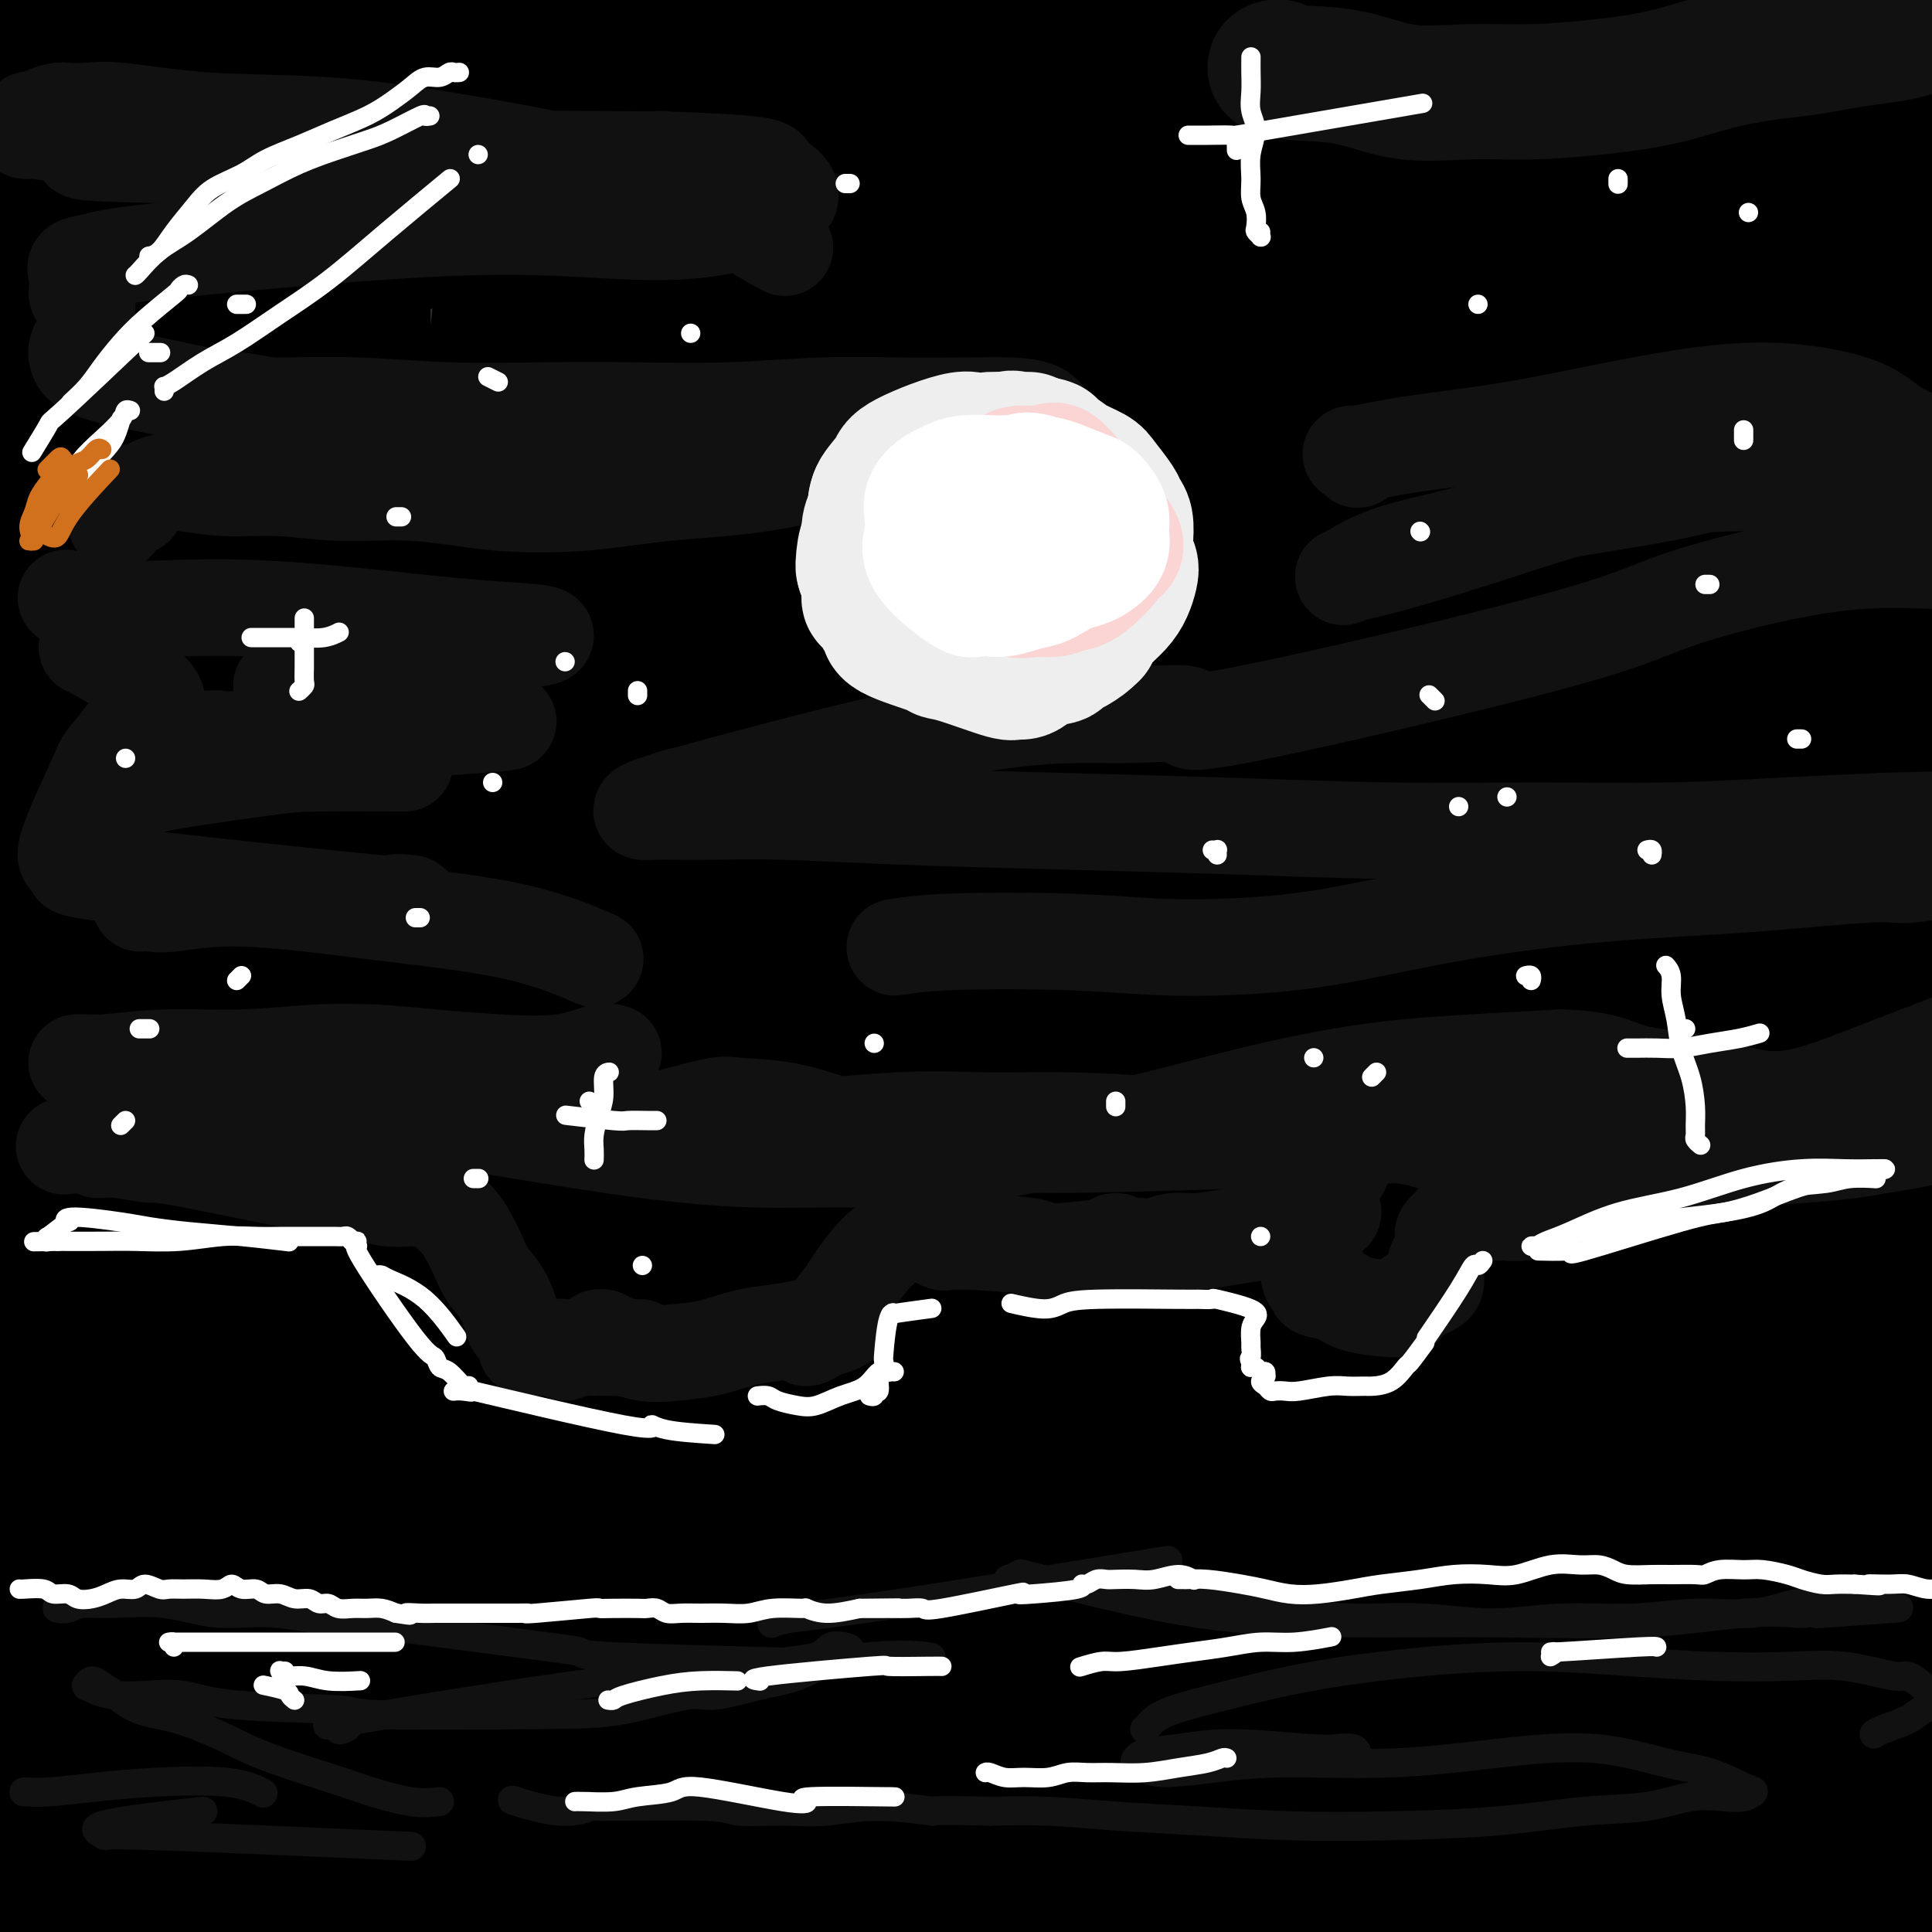 <svg viewBox='0 0 400 400' version='1.1' xmlns='http://www.w3.org/2000/svg' xmlns:xlink='http://www.w3.org/1999/xlink'><rect x="0" y="0" width="400" height="400" fill="#333333" stroke="none"/><g fill='none' stroke='rgb(0,0,0)' stroke-width='4' stroke-linecap='round' stroke-linejoin='round'><path d='M365,343c-0.328,0.319 -0.656,0.639 -1,0c-0.344,-0.639 -0.703,-2.236 -1,-3c-0.297,-0.764 -0.532,-0.696 -3,-2c-2.468,-1.304 -7.168,-3.981 -12,-6c-4.832,-2.019 -9.794,-3.381 -17,-5c-7.206,-1.619 -16.655,-3.495 -27,-5c-10.345,-1.505 -21.586,-2.640 -33,-4c-11.414,-1.360 -23.001,-2.946 -35,-4c-11.999,-1.054 -24.412,-1.577 -36,-2c-11.588,-0.423 -22.352,-0.748 -33,-2c-10.648,-1.252 -21.178,-3.431 -31,-5c-9.822,-1.569 -18.934,-2.526 -28,-3c-9.066,-0.474 -18.085,-0.464 -26,-1c-7.915,-0.536 -14.726,-1.617 -22,-2c-7.274,-0.383 -15.010,-0.066 -22,0c-6.990,0.066 -13.235,-0.118 -18,0c-4.765,0.118 -8.049,0.539 -10,1c-1.951,0.461 -2.569,0.964 -3,1c-0.431,0.036 -0.676,-0.395 -1,0c-0.324,0.395 -0.727,1.615 -1,2c-0.273,0.385 -0.416,-0.065 0,0c0.416,0.065 1.390,0.647 2,1c0.610,0.353 0.857,0.479 2,1c1.143,0.521 3.182,1.437 7,2c3.818,0.563 9.415,0.773 17,1c7.585,0.227 17.159,0.470 29,0c11.841,-0.470 25.949,-1.654 40,-3c14.051,-1.346 28.045,-2.856 42,-4c13.955,-1.144 27.873,-1.923 42,-3c14.127,-1.077 28.465,-2.450 44,-4c15.535,-1.550 32.268,-3.275 49,-5'/><path d='M279,289c42.679,-3.952 40.875,-4.333 46,-5c5.125,-0.667 17.179,-1.619 22,-2c4.821,-0.381 2.411,-0.190 0,0'/></g>
<g fill='none' stroke='rgb(0,0,0)' stroke-width='28' stroke-linecap='round' stroke-linejoin='round'><path d='M373,331c-0.438,-0.432 -0.876,-0.863 -1,-1c-0.124,-0.137 0.067,0.021 0,0c-0.067,-0.021 -0.391,-0.220 -2,-1c-1.609,-0.780 -4.501,-2.141 -8,-3c-3.499,-0.859 -7.603,-1.216 -14,-2c-6.397,-0.784 -15.085,-1.996 -26,-3c-10.915,-1.004 -24.056,-1.802 -37,-2c-12.944,-0.198 -25.690,0.203 -39,0c-13.310,-0.203 -27.183,-1.012 -42,-1c-14.817,0.012 -30.578,0.844 -45,1c-14.422,0.156 -27.504,-0.365 -39,-1c-11.496,-0.635 -21.404,-1.386 -29,-2c-7.596,-0.614 -12.879,-1.093 -17,-2c-4.121,-0.907 -7.081,-2.244 -9,-3c-1.919,-0.756 -2.796,-0.931 -4,-1c-1.204,-0.069 -2.736,-0.033 -4,0c-1.264,0.033 -2.260,0.063 -3,0c-0.740,-0.063 -1.225,-0.218 -1,0c0.225,0.218 1.160,0.809 2,1c0.840,0.191 1.583,-0.018 3,0c1.417,0.018 3.506,0.263 8,0c4.494,-0.263 11.393,-1.034 21,-2c9.607,-0.966 21.922,-2.127 35,-3c13.078,-0.873 26.920,-1.458 42,-2c15.080,-0.542 31.398,-1.042 48,-1c16.602,0.042 33.487,0.625 50,2c16.513,1.375 32.654,3.543 48,6c15.346,2.457 29.897,5.205 42,8c12.103,2.795 21.759,5.637 29,8c7.241,2.363 12.069,4.247 15,5c2.931,0.753 3.966,0.377 5,0'/><path d='M401,332c7.311,1.971 1.089,0.400 -3,-1c-4.089,-1.400 -6.046,-2.627 -12,-4c-5.954,-1.373 -15.905,-2.890 -30,-4c-14.095,-1.110 -32.335,-1.811 -46,-2c-13.665,-0.189 -22.754,0.134 -51,2c-28.246,1.866 -75.649,5.274 -99,7c-23.351,1.726 -22.649,1.769 -35,4c-12.351,2.231 -37.755,6.652 -55,9c-17.245,2.348 -26.332,2.625 -34,3c-7.668,0.375 -13.916,0.847 -18,1c-4.084,0.153 -6.005,-0.012 -7,0c-0.995,0.012 -1.064,0.203 -1,0c0.064,-0.203 0.263,-0.800 0,-1c-0.263,-0.200 -0.986,-0.003 -1,0c-0.014,0.003 0.680,-0.190 1,0c0.320,0.190 0.265,0.762 1,1c0.735,0.238 2.261,0.143 6,0c3.739,-0.143 9.691,-0.333 20,-1c10.309,-0.667 24.973,-1.809 43,-3c18.027,-1.191 39.416,-2.429 60,-3c20.584,-0.571 40.362,-0.475 60,0c19.638,0.475 39.134,1.328 58,2c18.866,0.672 37.100,1.164 54,2c16.900,0.836 32.465,2.016 45,3c12.535,0.984 22.039,1.771 30,3c7.961,1.229 14.379,2.901 19,4c4.621,1.099 7.445,1.626 10,2c2.555,0.374 4.839,0.595 6,1c1.161,0.405 1.197,0.994 1,1c-0.197,0.006 -0.628,-0.570 -3,-1c-2.372,-0.430 -6.686,-0.715 -11,-1'/><path d='M409,356c-6.718,-0.491 -17.015,-1.220 -31,-2c-13.985,-0.780 -31.660,-1.612 -49,-2c-17.340,-0.388 -34.345,-0.331 -51,0c-16.655,0.331 -32.959,0.937 -49,2c-16.041,1.063 -31.818,2.585 -45,4c-13.182,1.415 -23.768,2.725 -42,6c-18.232,3.275 -44.110,8.515 -56,11c-11.890,2.485 -9.792,2.214 -15,3c-5.208,0.786 -17.721,2.627 -29,4c-11.279,1.373 -21.325,2.277 -27,3c-5.675,0.723 -6.980,1.264 -8,2c-1.020,0.736 -1.756,1.667 -2,2c-0.244,0.333 0.002,0.067 0,0c-0.002,-0.067 -0.254,0.065 0,0c0.254,-0.065 1.015,-0.328 2,0c0.985,0.328 2.195,1.248 6,2c3.805,0.752 10.205,1.335 19,2c8.795,0.665 19.986,1.410 34,2c14.014,0.590 30.850,1.024 47,2c16.150,0.976 31.615,2.494 47,3c15.385,0.506 30.689,0.001 47,0c16.311,-0.001 33.627,0.501 51,0c17.373,-0.501 34.801,-2.004 51,-3c16.199,-0.996 31.168,-1.483 44,-2c12.832,-0.517 23.526,-1.063 32,-1c8.474,0.063 14.728,0.735 19,1c4.272,0.265 6.562,0.124 8,0c1.438,-0.124 2.025,-0.229 2,0c-0.025,0.229 -0.660,0.792 -1,1c-0.340,0.208 -0.383,0.059 -1,0c-0.617,-0.059 -1.809,-0.030 -3,0'/><path d='M409,396c-1.087,-0.190 -2.304,-1.163 -7,-2c-4.696,-0.837 -12.869,-1.536 -25,-3c-12.131,-1.464 -28.219,-3.694 -43,-5c-14.781,-1.306 -28.256,-1.689 -44,-2c-15.744,-0.311 -33.757,-0.551 -49,-1c-15.243,-0.449 -27.715,-1.109 -57,-2c-29.285,-0.891 -75.384,-2.015 -99,-3c-23.616,-0.985 -24.751,-1.831 -31,-2c-6.249,-0.169 -17.614,0.338 -26,1c-8.386,0.662 -13.793,1.478 -17,1c-3.207,-0.478 -4.215,-2.252 -5,-3c-0.785,-0.748 -1.346,-0.470 -1,-1c0.346,-0.530 1.601,-1.866 4,-3c2.399,-1.134 5.942,-2.064 16,-3c10.058,-0.936 26.632,-1.879 44,-3c17.368,-1.121 35.530,-2.422 55,-3c19.470,-0.578 40.247,-0.435 61,0c20.753,0.435 41.484,1.161 61,2c19.516,0.839 37.819,1.791 54,3c16.181,1.209 30.239,2.673 43,4c12.761,1.327 24.225,2.515 33,4c8.775,1.485 14.860,3.267 20,5c5.140,1.733 9.336,3.418 13,4c3.664,0.582 6.798,0.063 9,0c2.202,-0.063 3.473,0.332 4,0c0.527,-0.332 0.310,-1.390 0,-2c-0.310,-0.610 -0.712,-0.772 -2,-1c-1.288,-0.228 -3.462,-0.523 -8,-1c-4.538,-0.477 -11.439,-1.136 -22,-2c-10.561,-0.864 -24.780,-1.932 -39,-3'/><path d='M351,375c-17.882,-1.606 -28.085,-2.623 -40,-4c-11.915,-1.377 -25.540,-3.116 -38,-5c-12.460,-1.884 -23.755,-3.912 -36,-6c-12.245,-2.088 -25.441,-4.235 -41,-6c-15.559,-1.765 -33.480,-3.149 -45,-5c-11.520,-1.851 -16.638,-4.168 -45,-4c-28.362,0.168 -79.968,2.821 -100,4c-20.032,1.179 -8.490,0.883 -6,1c2.490,0.117 -4.070,0.649 -7,1c-2.930,0.351 -2.229,0.523 -2,1c0.229,0.477 -0.015,1.258 0,1c0.015,-0.258 0.291,-1.555 1,-2c0.709,-0.445 1.853,-0.037 9,-2c7.147,-1.963 20.296,-6.296 38,-11c17.704,-4.704 39.963,-9.780 61,-13c21.037,-3.220 40.853,-4.583 59,-6c18.147,-1.417 34.624,-2.887 50,-4c15.376,-1.113 29.651,-1.870 44,-3c14.349,-1.130 28.772,-2.632 42,-4c13.228,-1.368 25.261,-2.602 37,-4c11.739,-1.398 23.185,-2.959 33,-4c9.815,-1.041 17.999,-1.562 25,-2c7.001,-0.438 12.818,-0.791 18,-1c5.182,-0.209 9.728,-0.272 13,0c3.272,0.272 5.271,0.879 6,1c0.729,0.121 0.190,-0.244 0,0c-0.190,0.244 -0.030,1.096 -3,1c-2.970,-0.096 -9.069,-1.141 -20,-2c-10.931,-0.859 -26.695,-1.531 -45,-2c-18.305,-0.469 -39.153,-0.734 -60,-1'/><path d='M299,294c-30.468,-0.508 -42.639,0.223 -58,0c-15.361,-0.223 -33.913,-1.401 -50,-2c-16.087,-0.599 -29.711,-0.619 -41,-1c-11.289,-0.381 -20.245,-1.123 -29,-1c-8.755,0.123 -17.310,1.111 -22,2c-4.690,0.889 -5.515,1.679 -22,5c-16.485,3.321 -48.629,9.173 -63,12c-14.371,2.827 -10.968,2.631 -11,3c-0.032,0.369 -3.497,1.305 -5,2c-1.503,0.695 -1.042,1.150 -1,1c0.042,-0.150 -0.336,-0.904 1,-2c1.336,-1.096 4.384,-2.534 9,-5c4.616,-2.466 10.799,-5.961 23,-10c12.201,-4.039 30.421,-8.624 48,-12c17.579,-3.376 34.516,-5.543 51,-7c16.484,-1.457 32.514,-2.203 47,-3c14.486,-0.797 27.426,-1.646 41,-2c13.574,-0.354 27.781,-0.214 41,0c13.219,0.214 25.449,0.503 38,1c12.551,0.497 25.422,1.201 38,2c12.578,0.799 24.863,1.692 36,3c11.137,1.308 21.128,3.030 29,4c7.872,0.970 13.627,1.187 18,2c4.373,0.813 7.365,2.223 9,3c1.635,0.777 1.914,0.923 2,1c0.086,0.077 -0.021,0.087 -1,0c-0.979,-0.087 -2.829,-0.271 -10,-1c-7.171,-0.729 -19.661,-2.004 -37,-3c-17.339,-0.996 -39.525,-1.713 -60,-2c-20.475,-0.287 -39.237,-0.143 -58,0'/><path d='M262,284c-34.626,-0.341 -39.190,1.307 -51,2c-11.810,0.693 -30.867,0.433 -46,0c-15.133,-0.433 -26.343,-1.037 -38,-1c-11.657,0.037 -23.763,0.714 -34,2c-10.237,1.286 -18.606,3.180 -27,5c-8.394,1.820 -16.815,3.566 -24,5c-7.185,1.434 -13.136,2.556 -19,5c-5.864,2.444 -11.640,6.211 -14,8c-2.360,1.789 -1.303,1.601 -1,2c0.303,0.399 -0.148,1.387 -1,3c-0.852,1.613 -2.106,3.853 -3,6c-0.894,2.147 -1.428,4.200 -2,6c-0.572,1.800 -1.180,3.346 -1,5c0.180,1.654 1.149,3.416 4,4c2.851,0.584 7.583,-0.011 15,-1c7.417,-0.989 17.518,-2.373 29,-4c11.482,-1.627 24.344,-3.498 33,-5c8.656,-1.502 13.104,-2.634 16,-3c2.896,-0.366 4.239,0.033 4,0c-0.239,-0.033 -2.061,-0.500 -4,-1c-1.939,-0.500 -3.995,-1.035 -7,-1c-3.005,0.035 -6.957,0.641 -12,1c-5.043,0.359 -11.176,0.473 -18,0c-6.824,-0.473 -14.340,-1.533 -21,-2c-6.660,-0.467 -12.465,-0.341 -16,-1c-3.535,-0.659 -4.801,-2.104 -6,-3c-1.199,-0.896 -2.332,-1.243 -3,-2c-0.668,-0.757 -0.870,-1.925 -1,-3c-0.130,-1.075 -0.189,-2.059 0,-3c0.189,-0.941 0.625,-1.840 1,-3c0.375,-1.160 0.687,-2.580 1,-4'/><path d='M16,301c0.173,-3.194 0.106,-4.681 2,-7c1.894,-2.319 5.748,-5.472 9,-9c3.252,-3.528 5.901,-7.432 7,-9c1.099,-1.568 0.647,-0.801 0,-1c-0.647,-0.199 -1.490,-1.365 -3,-2c-1.510,-0.635 -3.686,-0.739 -5,-1c-1.314,-0.261 -1.767,-0.680 -2,-1c-0.233,-0.320 -0.247,-0.541 -1,-1c-0.753,-0.459 -2.243,-1.155 -3,-2c-0.757,-0.845 -0.779,-1.840 -1,-4c-0.221,-2.160 -0.640,-5.486 -1,-7c-0.360,-1.514 -0.661,-1.214 -1,-2c-0.339,-0.786 -0.718,-2.656 -1,-5c-0.282,-2.344 -0.468,-5.163 -1,-8c-0.532,-2.837 -1.411,-5.691 -2,-9c-0.589,-3.309 -0.890,-7.071 -1,-11c-0.110,-3.929 -0.030,-8.025 0,-12c0.030,-3.975 0.011,-7.828 0,-12c-0.011,-4.172 -0.013,-8.661 0,-13c0.013,-4.339 0.042,-8.527 0,-13c-0.042,-4.473 -0.155,-9.230 0,-13c0.155,-3.770 0.577,-6.553 1,-13c0.423,-6.447 0.847,-16.558 1,-24c0.153,-7.442 0.033,-12.215 0,-15c-0.033,-2.785 0.019,-3.583 0,-7c-0.019,-3.417 -0.108,-9.452 0,-14c0.108,-4.548 0.414,-7.609 0,-13c-0.414,-5.391 -1.547,-13.112 -2,-17c-0.453,-3.888 -0.227,-3.944 0,-4'/><path d='M12,52c-0.155,-29.781 -0.043,-13.734 0,-10c0.043,3.734 0.016,-4.844 0,-10c-0.016,-5.156 -0.022,-6.891 0,-9c0.022,-2.109 0.073,-4.593 0,-7c-0.073,-2.407 -0.268,-4.736 0,-7c0.268,-2.264 1.000,-4.464 1,-6c-0.000,-1.536 -0.733,-2.408 -1,-4c-0.267,-1.592 -0.069,-3.905 0,-5c0.069,-1.095 0.008,-0.973 0,-1c-0.008,-0.027 0.036,-0.204 0,0c-0.036,0.204 -0.151,0.787 0,1c0.151,0.213 0.568,0.054 1,0c0.432,-0.054 0.880,-0.004 1,0c0.120,0.004 -0.088,-0.038 0,0c0.088,0.038 0.470,0.155 1,0c0.530,-0.155 1.206,-0.583 2,-1c0.794,-0.417 1.707,-0.825 3,-1c1.293,-0.175 2.967,-0.119 5,0c2.033,0.119 4.424,0.300 9,0c4.576,-0.300 11.338,-1.079 19,-1c7.662,0.079 16.223,1.018 26,2c9.777,0.982 20.769,2.007 30,3c9.231,0.993 16.701,1.954 24,3c7.299,1.046 14.428,2.179 21,3c6.572,0.821 12.587,1.331 19,2c6.413,0.669 13.224,1.497 20,2c6.776,0.503 13.517,0.681 20,1c6.483,0.319 12.707,0.778 19,1c6.293,0.222 12.655,0.206 19,0c6.345,-0.206 12.672,-0.603 19,-1'/><path d='M270,7c14.975,0.172 13.913,0.103 17,0c3.087,-0.103 10.324,-0.241 16,0c5.676,0.241 9.790,0.861 15,1c5.210,0.139 11.517,-0.205 16,0c4.483,0.205 7.143,0.957 17,2c9.857,1.043 26.910,2.377 34,3c7.090,0.623 4.215,0.534 5,1c0.785,0.466 5.228,1.487 8,2c2.772,0.513 3.872,0.518 5,1c1.128,0.482 2.284,1.439 4,2c1.716,0.561 3.993,0.725 5,1c1.007,0.275 0.743,0.662 2,1c1.257,0.338 4.034,0.628 6,1c1.966,0.372 3.122,0.826 4,1c0.878,0.174 1.480,0.070 2,0c0.520,-0.070 0.959,-0.105 1,0c0.041,0.105 -0.317,0.349 -1,0c-0.683,-0.349 -1.692,-1.290 -3,-2c-1.308,-0.710 -2.914,-1.188 -5,-2c-2.086,-0.812 -4.650,-1.957 -7,-3c-2.350,-1.043 -4.485,-1.986 -8,-3c-3.515,-1.014 -8.411,-2.101 -14,-3c-5.589,-0.899 -11.870,-1.610 -30,-2c-18.130,-0.390 -48.108,-0.457 -62,0c-13.892,0.457 -11.697,1.440 -18,2c-6.303,0.560 -21.103,0.697 -33,1c-11.897,0.303 -20.890,0.772 -30,1c-9.110,0.228 -18.337,0.215 -28,0c-9.663,-0.215 -19.761,-0.633 -30,-1c-10.239,-0.367 -20.620,-0.684 -31,-1'/><path d='M127,10c-22.451,-0.321 -34.078,-0.123 -40,0c-5.922,0.123 -6.139,0.171 -9,0c-2.861,-0.171 -8.367,-0.560 -14,-1c-5.633,-0.440 -11.394,-0.932 -19,0c-7.606,0.932 -17.057,3.287 -22,5c-4.943,1.713 -5.377,2.784 -6,4c-0.623,1.216 -1.435,2.576 -2,3c-0.565,0.424 -0.885,-0.086 -1,0c-0.115,0.086 -0.027,0.770 0,1c0.027,0.230 -0.008,0.006 0,0c0.008,-0.006 0.059,0.207 0,0c-0.059,-0.207 -0.227,-0.835 0,-1c0.227,-0.165 0.850,0.134 1,0c0.150,-0.134 -0.173,-0.699 0,-1c0.173,-0.301 0.842,-0.336 2,-1c1.158,-0.664 2.803,-1.957 5,-3c2.197,-1.043 4.945,-1.836 10,-3c5.055,-1.164 12.418,-2.699 23,-4c10.582,-1.301 24.382,-2.368 39,-3c14.618,-0.632 30.053,-0.830 44,-1c13.947,-0.170 26.404,-0.311 38,0c11.596,0.311 22.330,1.076 32,2c9.670,0.924 18.275,2.008 27,3c8.725,0.992 17.570,1.890 26,3c8.430,1.110 16.444,2.430 24,4c7.556,1.570 14.654,3.390 23,5c8.346,1.610 17.939,3.010 28,5c10.061,1.990 20.589,4.568 30,7c9.411,2.432 17.706,4.716 26,7'/><path d='M392,41c23.959,5.709 18.355,5.980 20,8c1.645,2.020 10.538,5.788 16,9c5.462,3.212 7.492,5.868 10,8c2.508,2.132 5.494,3.739 7,5c1.506,1.261 1.531,2.175 1,3c-0.531,0.825 -1.619,1.561 -2,2c-0.381,0.439 -0.055,0.582 -1,0c-0.945,-0.582 -3.160,-1.890 -5,-3c-1.840,-1.110 -3.303,-2.021 -8,-4c-4.697,-1.979 -12.627,-5.025 -24,-8c-11.373,-2.975 -26.190,-5.878 -40,-9c-13.810,-3.122 -26.613,-6.462 -38,-9c-11.387,-2.538 -21.357,-4.274 -30,-6c-8.643,-1.726 -15.960,-3.443 -23,-5c-7.040,-1.557 -13.805,-2.954 -21,-4c-7.195,-1.046 -14.820,-1.741 -24,-2c-9.180,-0.259 -19.914,-0.084 -32,1c-12.086,1.084 -25.524,3.076 -39,5c-13.476,1.924 -26.989,3.780 -39,6c-12.011,2.220 -22.519,4.803 -31,7c-8.481,2.197 -14.933,4.010 -21,6c-6.067,1.990 -11.748,4.159 -17,6c-5.252,1.841 -10.077,3.354 -15,5c-4.923,1.646 -9.946,3.427 -14,5c-4.054,1.573 -7.140,2.940 -9,4c-1.860,1.060 -2.496,1.814 -3,2c-0.504,0.186 -0.877,-0.198 -1,0c-0.123,0.198 0.005,0.976 0,1c-0.005,0.024 -0.144,-0.708 0,-1c0.144,-0.292 0.572,-0.146 1,0'/><path d='M10,73c-8.904,3.436 -2.166,1.027 1,0c3.166,-1.027 2.758,-0.673 3,-1c0.242,-0.327 1.134,-1.336 5,-3c3.866,-1.664 10.704,-3.984 22,-7c11.296,-3.016 27.048,-6.728 39,-10c11.952,-3.272 20.102,-6.105 44,-9c23.898,-2.895 63.542,-5.852 80,-7c16.458,-1.148 9.729,-0.486 12,0c2.271,0.486 13.544,0.796 23,1c9.456,0.204 17.097,0.303 25,1c7.903,0.697 16.068,1.992 24,3c7.932,1.008 15.632,1.729 24,2c8.368,0.271 17.403,0.093 22,0c4.597,-0.093 4.756,-0.100 5,0c0.244,0.100 0.573,0.306 0,0c-0.573,-0.306 -2.049,-1.125 -5,-2c-2.951,-0.875 -7.376,-1.805 -16,-3c-8.624,-1.195 -21.446,-2.656 -35,-4c-13.554,-1.344 -27.840,-2.572 -40,-4c-12.160,-1.428 -22.193,-3.055 -30,-4c-7.807,-0.945 -13.386,-1.206 -22,-1c-8.614,0.206 -20.263,0.881 -26,1c-5.737,0.119 -5.563,-0.316 -12,1c-6.437,1.316 -19.486,4.385 -32,7c-12.514,2.615 -24.492,4.778 -36,7c-11.508,2.222 -22.545,4.504 -32,6c-9.455,1.496 -17.328,2.205 -23,3c-5.672,0.795 -9.142,1.676 -12,2c-2.858,0.324 -5.102,0.093 -6,0c-0.898,-0.093 -0.449,-0.046 0,0'/><path d='M12,52c-21.802,3.852 -5.806,0.982 0,0c5.806,-0.982 1.424,-0.074 0,0c-1.424,0.074 0.112,-0.684 2,-2c1.888,-1.316 4.130,-3.190 2,-3c-2.130,0.190 -8.630,2.443 6,-6c14.630,-8.443 50.390,-27.582 67,-36c16.610,-8.418 14.071,-6.116 15,-6c0.929,0.116 5.327,-1.954 10,-4c4.673,-2.046 9.623,-4.069 12,-5c2.377,-0.931 2.182,-0.771 2,-1c-0.182,-0.229 -0.349,-0.847 -1,-1c-0.651,-0.153 -1.785,0.159 -3,1c-1.215,0.841 -2.511,2.212 -6,4c-3.489,1.788 -9.173,3.993 -16,8c-6.827,4.007 -14.799,9.815 -24,15c-9.201,5.185 -19.631,9.747 -29,14c-9.369,4.253 -17.678,8.198 -24,12c-6.322,3.802 -10.659,7.462 -13,10c-2.341,2.538 -2.686,3.952 -3,5c-0.314,1.048 -0.596,1.728 0,2c0.596,0.272 2.071,0.137 3,0c0.929,-0.137 1.314,-0.275 4,-2c2.686,-1.725 7.675,-5.036 15,-10c7.325,-4.964 16.986,-11.580 27,-17c10.014,-5.420 20.379,-9.642 29,-13c8.621,-3.358 15.496,-5.850 21,-8c5.504,-2.150 9.635,-3.957 12,-5c2.365,-1.043 2.964,-1.321 3,-1c0.036,0.321 -0.490,1.240 -1,2c-0.510,0.760 -1.003,1.360 -4,3c-2.997,1.640 -8.499,4.320 -14,7'/><path d='M104,15c-4.545,3.097 -6.408,4.840 -19,12c-12.592,7.160 -35.914,19.739 -46,25c-10.086,5.261 -6.937,3.206 -8,4c-1.063,0.794 -6.338,4.438 -9,7c-2.662,2.562 -2.710,4.044 -1,4c1.710,-0.044 5.179,-1.613 8,-3c2.821,-1.387 4.994,-2.593 7,-4c2.006,-1.407 3.844,-3.015 5,-4c1.156,-0.985 1.628,-1.345 1,-1c-0.628,0.345 -2.358,1.397 -5,4c-2.642,2.603 -6.197,6.759 -10,12c-3.803,5.241 -7.852,11.567 -11,21c-3.148,9.433 -5.393,21.972 -7,34c-1.607,12.028 -2.575,23.543 -3,34c-0.425,10.457 -0.306,19.855 -1,40c-0.694,20.145 -2.199,51.036 -3,66c-0.801,14.964 -0.898,14.001 -1,23c-0.102,8.999 -0.211,27.960 0,38c0.211,10.040 0.740,11.158 1,13c0.260,1.842 0.251,4.408 0,6c-0.251,1.592 -0.745,2.211 -1,1c-0.255,-1.211 -0.271,-4.253 0,-7c0.271,-2.747 0.830,-5.198 1,-11c0.170,-5.802 -0.049,-14.954 0,-18c0.049,-3.046 0.367,0.015 1,-14c0.633,-14.015 1.582,-45.107 2,-62c0.418,-16.893 0.305,-19.587 1,-27c0.695,-7.413 2.199,-19.547 3,-27c0.801,-7.453 0.901,-10.227 1,-13'/><path d='M10,168c1.481,-31.822 1.185,-22.378 1,-19c-0.185,3.378 -0.258,0.692 0,-4c0.258,-4.692 0.847,-11.388 1,-14c0.153,-2.612 -0.129,-1.141 0,-1c0.129,0.141 0.669,-1.050 1,-2c0.331,-0.950 0.452,-1.660 1,9c0.548,10.660 1.523,32.689 2,53c0.477,20.311 0.454,38.904 1,56c0.546,17.096 1.659,32.694 3,46c1.341,13.306 2.908,24.319 4,30c1.092,5.681 1.709,6.028 3,5c1.291,-1.028 3.256,-3.433 5,-10c1.744,-6.567 3.268,-17.296 4,-27c0.732,-9.704 0.672,-18.384 0,-36c-0.672,-17.616 -1.954,-44.167 -2,-66c-0.046,-21.833 1.146,-38.949 2,-49c0.854,-10.051 1.369,-13.038 2,-22c0.631,-8.962 1.376,-23.900 2,-34c0.624,-10.100 1.126,-15.364 1,-20c-0.126,-4.636 -0.882,-8.645 -1,-11c-0.118,-2.355 0.401,-3.057 0,-4c-0.401,-0.943 -1.722,-2.127 -2,-3c-0.278,-0.873 0.486,-1.434 1,-2c0.514,-0.566 0.777,-1.136 1,-2c0.223,-0.864 0.405,-2.022 0,-1c-0.405,1.022 -1.397,4.222 -2,6c-0.603,1.778 -0.816,2.132 -2,7c-1.184,4.868 -3.338,14.248 -5,27c-1.662,12.752 -2.831,28.876 -4,45'/><path d='M27,125c0.228,25.710 2.798,67.484 4,88c1.202,20.516 1.035,19.774 2,32c0.965,12.226 3.063,37.421 4,52c0.937,14.579 0.713,18.543 1,28c0.287,9.457 1.085,24.409 2,3c0.915,-21.409 1.946,-79.178 2,-104c0.054,-24.822 -0.871,-16.698 -1,-23c-0.129,-6.302 0.538,-27.030 2,-49c1.462,-21.970 3.720,-45.183 6,-61c2.280,-15.817 4.582,-24.237 6,-29c1.418,-4.763 1.952,-5.870 3,-10c1.048,-4.130 2.610,-11.282 4,-16c1.390,-4.718 2.608,-7.000 3,-8c0.392,-1.000 -0.041,-0.716 0,0c0.041,0.716 0.556,1.865 0,4c-0.556,2.135 -2.183,5.258 -4,11c-1.817,5.742 -3.824,14.105 -5,26c-1.176,11.895 -1.521,27.324 -2,45c-0.479,17.676 -1.091,37.600 0,59c1.091,21.400 3.886,44.276 6,64c2.114,19.724 3.546,36.295 5,48c1.454,11.705 2.928,18.544 4,22c1.072,3.456 1.741,3.528 2,2c0.259,-1.528 0.106,-4.657 0,-11c-0.106,-6.343 -0.167,-15.901 -1,-28c-0.833,-12.099 -2.440,-26.738 -4,-42c-1.560,-15.262 -3.074,-31.148 -4,-48c-0.926,-16.852 -1.265,-34.672 -1,-50c0.265,-15.328 1.132,-28.164 2,-41'/><path d='M63,89c1.144,-22.283 3.504,-32.490 5,-39c1.496,-6.510 2.127,-9.325 3,-12c0.873,-2.675 1.987,-5.212 3,-6c1.013,-0.788 1.924,0.172 2,2c0.076,1.828 -0.682,4.525 -1,1c-0.318,-3.525 -0.197,-13.273 0,10c0.197,23.273 0.470,79.566 1,105c0.530,25.434 1.315,20.009 3,33c1.685,12.991 4.268,44.398 6,69c1.732,24.602 2.612,42.398 4,56c1.388,13.602 3.283,23.012 4,28c0.717,4.988 0.255,5.556 0,5c-0.255,-0.556 -0.304,-2.237 0,-7c0.304,-4.763 0.961,-12.609 1,-24c0.039,-11.391 -0.541,-26.327 -1,-42c-0.459,-15.673 -0.799,-32.081 -1,-50c-0.201,-17.919 -0.263,-37.348 1,-57c1.263,-19.652 3.852,-39.529 6,-57c2.148,-17.471 3.854,-32.538 5,-44c1.146,-11.462 1.733,-19.320 2,-25c0.267,-5.680 0.213,-9.181 0,-11c-0.213,-1.819 -0.587,-1.956 -1,-2c-0.413,-0.044 -0.866,0.006 -1,1c-0.134,0.994 0.052,2.932 0,6c-0.052,3.068 -0.340,7.267 0,12c0.340,4.733 1.309,10.000 2,28c0.691,18.000 1.103,48.732 1,74c-0.103,25.268 -0.720,45.072 -1,57c-0.280,11.928 -0.223,15.979 0,26c0.223,10.021 0.611,26.010 1,42'/><path d='M107,268c0.104,44.169 -0.136,32.591 0,29c0.136,-3.591 0.648,0.806 1,2c0.352,1.194 0.543,-0.813 1,-4c0.457,-3.187 1.181,-7.554 2,-18c0.819,-10.446 1.732,-26.972 2,-39c0.268,-12.028 -0.110,-19.560 3,-53c3.110,-33.440 9.708,-92.790 12,-116c2.292,-23.210 0.277,-10.280 1,-9c0.723,1.280 4.182,-9.090 6,-13c1.818,-3.910 1.994,-1.359 2,0c0.006,1.359 -0.157,1.526 0,2c0.157,0.474 0.635,1.254 0,5c-0.635,3.746 -2.384,10.459 -4,21c-1.616,10.541 -3.098,24.909 -4,42c-0.902,17.091 -1.224,36.904 -2,55c-0.776,18.096 -2.007,34.474 -2,59c0.007,24.526 1.252,57.198 2,72c0.748,14.802 0.997,11.733 2,13c1.003,1.267 2.758,6.870 4,9c1.242,2.130 1.970,0.788 2,-4c0.030,-4.788 -0.637,-13.023 -1,-25c-0.363,-11.977 -0.421,-27.695 0,-45c0.421,-17.305 1.321,-36.196 2,-55c0.679,-18.804 1.136,-37.520 2,-53c0.864,-15.480 2.135,-27.725 3,-38c0.865,-10.275 1.325,-18.579 2,-25c0.675,-6.421 1.566,-10.960 3,-16c1.434,-5.040 3.410,-10.583 5,-15c1.590,-4.417 2.795,-7.709 4,-11'/><path d='M155,38c2.517,-8.267 2.811,-7.933 3,-6c0.189,1.933 0.275,5.467 0,3c-0.275,-2.467 -0.911,-10.934 -2,12c-1.089,22.934 -2.629,77.270 -3,99c-0.371,21.730 0.429,10.854 1,23c0.571,12.146 0.915,47.312 1,68c0.085,20.688 -0.088,26.897 0,31c0.088,4.103 0.436,6.101 1,9c0.564,2.899 1.344,6.700 2,7c0.656,0.300 1.188,-2.901 2,-9c0.812,-6.099 1.904,-15.097 3,-24c1.096,-8.903 2.195,-17.709 3,-35c0.805,-17.291 1.316,-43.065 3,-64c1.684,-20.935 4.540,-37.031 6,-46c1.460,-8.969 1.522,-10.811 3,-22c1.478,-11.189 4.371,-31.726 6,-42c1.629,-10.274 1.995,-10.285 2,-11c0.005,-0.715 -0.352,-2.132 0,-3c0.352,-0.868 1.415,-1.185 2,-1c0.585,0.185 0.694,0.873 1,4c0.306,3.127 0.808,8.692 1,14c0.192,5.308 0.075,10.359 -2,34c-2.075,23.641 -6.108,65.873 -8,86c-1.892,20.127 -1.644,18.149 -2,30c-0.356,11.851 -1.316,37.532 -2,56c-0.684,18.468 -1.090,29.723 -1,37c0.090,7.277 0.678,10.574 1,12c0.322,1.426 0.378,0.979 1,-2c0.622,-2.979 1.811,-8.489 3,-14'/><path d='M180,284c2.220,-16.117 5.771,-48.410 8,-69c2.229,-20.590 3.137,-29.475 5,-43c1.863,-13.525 4.680,-31.688 7,-49c2.320,-17.312 4.142,-33.773 5,-47c0.858,-13.227 0.752,-23.221 1,-31c0.248,-7.779 0.849,-13.344 1,-16c0.151,-2.656 -0.149,-2.405 0,-1c0.149,1.405 0.748,3.962 1,6c0.252,2.038 0.157,3.555 1,24c0.843,20.445 2.626,59.816 4,97c1.374,37.184 2.341,72.181 3,89c0.659,16.819 1.009,15.461 1,22c-0.009,6.539 -0.379,20.976 0,28c0.379,7.024 1.506,6.633 2,6c0.494,-0.633 0.355,-1.510 1,-5c0.645,-3.490 2.073,-9.593 3,-21c0.927,-11.407 1.354,-28.116 2,-45c0.646,-16.884 1.509,-33.942 2,-51c0.491,-17.058 0.608,-34.117 1,-49c0.392,-14.883 1.060,-27.592 2,-42c0.940,-14.408 2.152,-30.516 3,-39c0.848,-8.484 1.333,-9.346 2,-11c0.667,-1.654 1.515,-4.100 2,-5c0.485,-0.900 0.605,-0.252 1,0c0.395,0.252 1.065,0.109 2,2c0.935,1.891 2.136,5.817 3,11c0.864,5.183 1.390,11.624 1,31c-0.390,19.376 -1.695,51.688 -3,84'/><path d='M241,160c-1.760,29.855 -4.661,62.494 -6,84c-1.339,21.506 -1.115,31.880 -2,40c-0.885,8.120 -2.878,13.987 -4,21c-1.122,7.013 -1.373,15.172 0,5c1.373,-10.172 4.370,-38.675 6,-53c1.630,-14.325 1.895,-14.473 2,-21c0.105,-6.527 0.052,-19.433 2,-48c1.948,-28.567 5.897,-72.794 8,-96c2.103,-23.206 2.359,-25.392 3,-30c0.641,-4.608 1.667,-11.639 3,-16c1.333,-4.361 2.972,-6.051 4,-7c1.028,-0.949 1.444,-1.157 2,-1c0.556,0.157 1.252,0.679 2,2c0.748,1.321 1.547,3.442 2,10c0.453,6.558 0.558,17.554 0,34c-0.558,16.446 -1.779,38.341 -3,60c-1.221,21.659 -2.442,43.080 -3,63c-0.558,19.920 -0.455,38.338 0,54c0.455,15.662 1.260,28.568 2,36c0.740,7.432 1.414,9.391 2,11c0.586,1.609 1.084,2.869 2,-7c0.916,-9.869 2.250,-30.867 3,-50c0.750,-19.133 0.918,-36.403 1,-55c0.082,-18.597 0.080,-38.522 0,-57c-0.080,-18.478 -0.238,-35.510 0,-45c0.238,-9.490 0.872,-11.440 1,-17c0.128,-5.560 -0.249,-14.732 0,-20c0.249,-5.268 1.125,-6.634 2,-8'/><path d='M270,49c1.360,-39.954 1.259,-13.841 2,3c0.741,16.841 2.324,24.408 3,31c0.676,6.592 0.446,12.209 0,19c-0.446,6.791 -1.109,14.757 -1,52c0.109,37.243 0.989,103.765 2,130c1.011,26.235 2.153,12.185 3,6c0.847,-6.185 1.399,-4.504 2,-8c0.601,-3.496 1.250,-12.170 2,-22c0.750,-9.830 1.602,-20.815 2,-34c0.398,-13.185 0.341,-28.570 1,-45c0.659,-16.430 2.032,-33.905 3,-51c0.968,-17.095 1.530,-33.810 2,-48c0.470,-14.190 0.847,-25.857 1,-34c0.153,-8.143 0.082,-12.764 0,-16c-0.082,-3.236 -0.173,-5.087 0,-5c0.173,0.087 0.611,2.111 1,3c0.389,0.889 0.728,0.643 1,3c0.272,2.357 0.476,7.317 1,16c0.524,8.683 1.368,21.089 1,37c-0.368,15.911 -1.950,35.326 -3,56c-1.050,20.674 -1.570,42.608 -2,63c-0.430,20.392 -0.772,39.244 -1,54c-0.228,14.756 -0.342,25.416 0,31c0.342,5.584 1.138,6.090 2,7c0.862,0.910 1.788,2.223 3,-4c1.212,-6.223 2.711,-19.983 4,-36c1.289,-16.017 2.368,-34.291 3,-47c0.632,-12.709 0.816,-19.855 1,-27'/><path d='M303,183c1.664,-30.381 3.824,-69.332 5,-88c1.176,-18.668 1.366,-17.053 2,-24c0.634,-6.947 1.710,-22.455 2,-31c0.290,-8.545 -0.208,-10.126 0,-14c0.208,-3.874 1.120,-10.043 1,-1c-0.120,9.043 -1.274,33.296 -2,48c-0.726,14.704 -1.026,19.860 -1,26c0.026,6.140 0.377,13.264 0,27c-0.377,13.736 -1.483,34.083 -2,59c-0.517,24.917 -0.445,54.402 0,72c0.445,17.598 1.262,23.307 2,27c0.738,3.693 1.395,5.370 2,7c0.605,1.630 1.156,3.214 2,3c0.844,-0.214 1.980,-2.227 3,-7c1.020,-4.773 1.922,-12.305 2,-24c0.078,-11.695 -0.670,-27.551 -1,-45c-0.330,-17.449 -0.243,-36.490 0,-55c0.243,-18.510 0.642,-36.488 1,-53c0.358,-16.512 0.675,-31.559 1,-43c0.325,-11.441 0.656,-19.278 1,-24c0.344,-4.722 0.699,-6.330 1,-7c0.301,-0.670 0.548,-0.402 1,1c0.452,1.402 1.110,3.940 2,8c0.890,4.060 2.012,9.644 2,20c-0.012,10.356 -1.156,25.486 -2,43c-0.844,17.514 -1.386,37.414 -2,57c-0.614,19.586 -1.299,38.858 -2,57c-0.701,18.142 -1.420,35.154 -1,48c0.420,12.846 1.977,21.528 3,26c1.023,4.472 1.511,4.736 2,5'/><path d='M325,301c1.411,2.647 2.438,-6.236 3,-11c0.562,-4.764 0.658,-5.408 1,-10c0.342,-4.592 0.930,-13.133 1,-36c0.070,-22.867 -0.379,-60.060 0,-84c0.379,-23.940 1.586,-34.628 2,-56c0.414,-21.372 0.034,-53.427 0,-66c-0.034,-12.573 0.279,-5.664 1,-1c0.721,4.664 1.849,7.084 3,11c1.151,3.916 2.325,9.330 3,19c0.675,9.670 0.853,23.596 1,42c0.147,18.404 0.265,41.285 0,63c-0.265,21.715 -0.914,42.262 -1,60c-0.086,17.738 0.390,32.665 1,43c0.610,10.335 1.355,16.076 2,19c0.645,2.924 1.189,3.031 2,3c0.811,-0.031 1.888,-0.200 3,-3c1.112,-2.800 2.259,-8.231 3,-16c0.741,-7.769 1.077,-17.876 1,-34c-0.077,-16.124 -0.565,-38.263 -1,-61c-0.435,-22.737 -0.816,-46.071 -1,-66c-0.184,-19.929 -0.169,-36.454 0,-48c0.169,-11.546 0.493,-18.113 1,-22c0.507,-3.887 1.197,-5.094 2,-4c0.803,1.094 1.718,4.489 2,6c0.282,1.511 -0.069,1.137 0,5c0.069,3.863 0.557,11.963 1,25c0.443,13.037 0.841,31.011 1,51c0.159,19.989 0.080,41.995 0,64'/><path d='M356,194c0.697,33.422 0.439,41.479 1,52c0.561,10.521 1.942,23.508 3,32c1.058,8.492 1.795,12.488 3,16c1.205,3.512 2.878,6.540 4,5c1.122,-1.540 1.693,-7.647 3,-3c1.307,4.647 3.351,20.050 2,-12c-1.351,-32.050 -6.097,-111.552 -8,-144c-1.903,-32.448 -0.963,-17.841 -1,-19c-0.037,-1.159 -1.052,-18.085 -1,-28c0.052,-9.915 1.172,-12.820 2,-14c0.828,-1.180 1.363,-0.636 2,0c0.637,0.636 1.377,1.365 2,3c0.623,1.635 1.130,4.178 2,11c0.870,6.822 2.102,17.924 3,33c0.898,15.076 1.460,34.127 2,53c0.540,18.873 1.058,37.569 2,53c0.942,15.431 2.309,27.596 4,44c1.691,16.404 3.706,37.048 5,48c1.294,10.952 1.869,12.212 2,13c0.131,0.788 -0.180,1.102 0,1c0.180,-0.102 0.853,-0.621 1,-4c0.147,-3.379 -0.231,-9.617 -1,-20c-0.769,-10.383 -1.930,-24.909 -3,-41c-1.070,-16.091 -2.049,-33.745 -3,-50c-0.951,-16.255 -1.873,-31.110 -3,-45c-1.127,-13.890 -2.457,-26.817 -3,-39c-0.543,-12.183 -0.298,-23.624 0,-34c0.298,-10.376 0.649,-19.688 1,-29'/><path d='M377,76c0.301,-10.518 0.553,-5.315 1,-5c0.447,0.315 1.090,-4.260 2,-7c0.910,-2.740 2.089,-3.644 3,-5c0.911,-1.356 1.554,-3.163 2,-1c0.446,2.163 0.694,8.296 1,2c0.306,-6.296 0.669,-25.022 1,12c0.331,37.022 0.631,129.793 1,168c0.369,38.207 0.806,21.849 1,24c0.194,2.151 0.145,22.812 1,36c0.855,13.188 2.613,18.905 4,21c1.387,2.095 2.402,0.570 3,0c0.598,-0.570 0.779,-0.183 1,0c0.221,0.183 0.482,0.163 1,0c0.518,-0.163 1.294,-0.470 1,-2c-0.294,-1.530 -1.656,-4.284 -2,-10c-0.344,-5.716 0.331,-14.395 0,-25c-0.331,-10.605 -1.667,-23.136 -2,-35c-0.333,-11.864 0.339,-23.059 0,-33c-0.339,-9.941 -1.687,-18.627 -2,-27c-0.313,-8.373 0.410,-16.433 0,-23c-0.410,-6.567 -1.951,-11.642 -2,-20c-0.049,-8.358 1.395,-19.998 2,-28c0.605,-8.002 0.371,-12.367 0,-18c-0.371,-5.633 -0.878,-12.534 -1,-16c-0.122,-3.466 0.143,-3.496 0,-6c-0.143,-2.504 -0.692,-7.482 -1,-11c-0.308,-3.518 -0.374,-5.577 0,-7c0.374,-1.423 1.187,-2.212 2,-3'/><path d='M394,57c0.776,-14.819 1.714,-7.367 2,-5c0.286,2.367 -0.082,-0.350 0,-2c0.082,-1.650 0.613,-2.234 1,-3c0.387,-0.766 0.631,-1.713 0,0c-0.631,1.713 -2.137,6.087 -1,2c1.137,-4.087 4.917,-16.634 -4,9c-8.917,25.634 -30.531,89.447 -41,118c-10.469,28.553 -9.795,21.844 -11,23c-1.205,1.156 -4.291,10.178 -10,19c-5.709,8.822 -14.041,17.444 -22,24c-7.959,6.556 -15.546,11.047 -23,13c-7.454,1.953 -14.774,1.369 -21,1c-6.226,-0.369 -11.356,-0.523 -16,-1c-4.644,-0.477 -8.800,-1.276 -13,-2c-4.200,-0.724 -8.444,-1.371 -12,-2c-3.556,-0.629 -6.425,-1.239 -9,-2c-2.575,-0.761 -4.858,-1.674 -6,-3c-1.142,-1.326 -1.143,-3.067 -1,-6c0.143,-2.933 0.432,-7.058 1,-11c0.568,-3.942 1.416,-7.701 3,-13c1.584,-5.299 3.903,-12.137 5,-15c1.097,-2.863 0.970,-1.753 1,-2c0.030,-0.247 0.216,-1.853 0,-2c-0.216,-0.147 -0.835,1.166 -1,2c-0.165,0.834 0.124,1.191 -1,6c-1.124,4.809 -3.660,14.070 -5,19c-1.340,4.930 -1.483,5.528 -2,11c-0.517,5.472 -1.408,15.820 -2,24c-0.592,8.180 -0.883,14.194 -1,19c-0.117,4.806 -0.058,8.403 0,12'/><path d='M205,290c-0.177,8.894 0.879,3.628 2,-2c1.121,-5.628 2.307,-11.620 3,-15c0.693,-3.380 0.892,-4.148 1,-7c0.108,-2.852 0.124,-7.787 0,-13c-0.124,-5.213 -0.386,-10.704 0,-11c0.386,-0.296 1.422,4.602 2,7c0.578,2.398 0.699,2.295 1,4c0.301,1.705 0.784,5.217 1,8c0.216,2.783 0.166,4.836 0,5c-0.166,0.164 -0.446,-1.560 0,-3c0.446,-1.440 1.619,-2.596 2,-4c0.381,-1.404 -0.030,-3.055 0,-4c0.030,-0.945 0.501,-1.183 1,-1c0.499,0.183 1.025,0.788 1,2c-0.025,1.212 -0.603,3.030 -1,6c-0.397,2.970 -0.615,7.091 -1,11c-0.385,3.909 -0.938,7.604 -2,11c-1.062,3.396 -2.632,6.491 -4,10c-1.368,3.509 -2.534,7.431 -3,9c-0.466,1.569 -0.233,0.784 0,0'/></g>
<g fill='none' stroke='rgb(17,17,17)' stroke-width='28' stroke-linecap='round' stroke-linejoin='round'><path d='M264,14c0.342,-0.107 0.683,-0.215 1,0c0.317,0.215 0.609,0.752 3,1c2.391,0.248 6.882,0.208 11,1c4.118,0.792 7.864,2.418 12,3c4.136,0.582 8.661,0.122 13,0c4.339,-0.122 8.493,0.094 13,0c4.507,-0.094 9.369,-0.497 14,-1c4.631,-0.503 9.031,-1.104 13,-2c3.969,-0.896 7.507,-2.085 11,-3c3.493,-0.915 6.939,-1.554 10,-2c3.061,-0.446 5.736,-0.698 8,-1c2.264,-0.302 4.119,-0.654 6,-1c1.881,-0.346 3.790,-0.685 6,-1c2.210,-0.315 4.723,-0.605 7,-1c2.277,-0.395 4.318,-0.895 7,-2c2.682,-1.105 6.004,-2.814 9,-4c2.996,-1.186 5.665,-1.848 8,-2c2.335,-0.152 4.337,0.207 6,0c1.663,-0.207 2.986,-0.979 4,-1c1.014,-0.021 1.718,0.708 2,1c0.282,0.292 0.141,0.146 0,0'/></g>
<g fill='none' stroke='rgb(17,17,17)' stroke-width='20' stroke-linecap='round' stroke-linejoin='round'><path d='M281,95c0.088,0.125 0.175,0.251 0,0c-0.175,-0.251 -0.613,-0.878 -1,-1c-0.387,-0.122 -0.722,0.261 1,0c1.722,-0.261 5.503,-1.164 11,-2c5.497,-0.836 12.710,-1.603 21,-3c8.290,-1.397 17.656,-3.423 26,-5c8.344,-1.577 15.666,-2.703 22,-3c6.334,-0.297 11.679,0.236 16,1c4.321,0.764 7.617,1.760 10,3c2.383,1.240 3.854,2.724 6,4c2.146,1.276 4.969,2.344 7,3c2.031,0.656 3.272,0.901 4,1c0.728,0.099 0.945,0.053 1,0c0.055,-0.053 -0.050,-0.112 -2,0c-1.950,0.112 -5.743,0.396 -12,1c-6.257,0.604 -14.978,1.528 -23,3c-8.022,1.472 -15.344,3.491 -23,5c-7.656,1.509 -15.645,2.507 -23,4c-7.355,1.493 -14.074,3.483 -20,5c-5.926,1.517 -11.058,2.563 -15,4c-3.942,1.437 -6.693,3.266 -8,4c-1.307,0.734 -1.169,0.375 0,0c1.169,-0.375 3.369,-0.764 8,-2c4.631,-1.236 11.693,-3.320 20,-6c8.307,-2.680 17.858,-5.958 27,-8c9.142,-2.042 17.874,-2.849 25,-3c7.126,-0.151 12.647,0.355 18,1c5.353,0.645 10.538,1.431 15,3c4.462,1.569 8.201,3.922 11,6c2.799,2.078 4.657,3.879 6,5c1.343,1.121 2.172,1.560 3,2'/><path d='M412,117c3.235,1.787 1.323,-0.246 0,-1c-1.323,-0.754 -2.056,-0.229 -4,0c-1.944,0.229 -5.099,0.163 -10,0c-4.901,-0.163 -11.548,-0.423 -21,1c-9.452,1.423 -21.709,4.529 -29,7c-7.291,2.471 -9.615,4.305 -27,9c-17.385,4.695 -49.832,12.249 -64,15c-14.168,2.751 -10.056,0.698 -11,0c-0.944,-0.698 -6.945,-0.040 -14,0c-7.055,0.040 -15.163,-0.536 -30,2c-14.837,2.536 -36.402,8.185 -47,11c-10.598,2.815 -10.230,2.797 -11,3c-0.770,0.203 -2.680,0.629 -4,1c-1.320,0.371 -2.052,0.688 -3,1c-0.948,0.312 -2.114,0.620 -3,1c-0.886,0.380 -1.491,0.833 -1,1c0.491,0.167 2.080,0.048 3,0c0.920,-0.048 1.172,-0.024 3,0c1.828,0.024 5.233,0.048 9,0c3.767,-0.048 7.896,-0.167 14,0c6.104,0.167 14.184,0.619 24,1c9.816,0.381 21.369,0.691 33,1c11.631,0.309 23.339,0.616 35,1c11.661,0.384 23.274,0.846 34,1c10.726,0.154 20.566,0.000 30,0c9.434,-0.000 18.463,0.154 27,0c8.537,-0.154 16.582,-0.615 24,-1c7.418,-0.385 14.209,-0.692 21,-1'/><path d='M390,170c19.800,-0.468 18.299,-0.637 22,-1c3.701,-0.363 12.602,-0.921 17,-1c4.398,-0.079 4.291,0.321 5,1c0.709,0.679 2.232,1.636 3,2c0.768,0.364 0.780,0.134 1,0c0.220,-0.134 0.648,-0.171 0,0c-0.648,0.171 -2.374,0.552 -4,1c-1.626,0.448 -3.154,0.963 -7,2c-3.846,1.037 -10.010,2.594 -16,4c-5.990,1.406 -11.807,2.660 -15,3c-3.193,0.340 -3.762,-0.236 -9,0c-5.238,0.236 -15.146,1.282 -25,2c-9.854,0.718 -19.654,1.107 -30,2c-10.346,0.893 -21.238,2.288 -31,4c-9.762,1.712 -18.393,3.740 -26,5c-7.607,1.260 -14.190,1.753 -20,2c-5.810,0.247 -10.847,0.249 -16,0c-5.153,-0.249 -10.422,-0.747 -18,-1c-7.578,-0.253 -17.463,-0.260 -24,0c-6.537,0.260 -9.725,0.789 -11,1c-1.275,0.211 -0.638,0.106 0,0'/><path d='M127,218c-0.671,-0.220 -1.342,-0.441 -3,0c-1.658,0.441 -4.302,1.543 -8,2c-3.698,0.457 -8.448,0.270 -13,0c-4.552,-0.270 -8.904,-0.623 -13,-1c-4.096,-0.377 -7.936,-0.777 -12,-1c-4.064,-0.223 -8.353,-0.270 -13,0c-4.647,0.270 -9.651,0.857 -15,1c-5.349,0.143 -11.042,-0.158 -16,0c-4.958,0.158 -9.181,0.774 -12,1c-2.819,0.226 -4.234,0.061 -5,0c-0.766,-0.061 -0.881,-0.018 -1,0c-0.119,0.018 -0.240,0.011 0,0c0.240,-0.011 0.840,-0.028 2,0c1.160,0.028 2.878,0.099 5,0c2.122,-0.099 4.648,-0.369 8,0c3.352,0.369 7.529,1.376 12,2c4.471,0.624 9.235,0.865 15,2c5.765,1.135 12.529,3.165 21,5c8.471,1.835 18.647,3.475 28,5c9.353,1.525 17.881,2.936 26,4c8.119,1.064 15.829,1.781 23,2c7.171,0.219 13.805,-0.061 20,0c6.195,0.061 11.952,0.462 18,0c6.048,-0.462 12.388,-1.787 19,-3c6.612,-1.213 13.495,-2.314 21,-4c7.505,-1.686 15.630,-3.957 24,-6c8.370,-2.043 16.984,-3.858 25,-5c8.016,-1.142 15.433,-1.612 22,-2c6.567,-0.388 12.283,-0.694 18,-1'/><path d='M323,219c9.017,0.139 11.559,1.985 15,3c3.441,1.015 7.780,1.197 12,2c4.220,0.803 8.322,2.226 12,3c3.678,0.774 6.932,0.898 11,0c4.068,-0.898 8.949,-2.817 12,-4c3.051,-1.183 4.270,-1.628 13,-5c8.730,-3.372 24.969,-9.670 31,-12c6.031,-2.330 1.854,-0.691 1,0c-0.854,0.691 1.614,0.434 4,0c2.386,-0.434 4.691,-1.044 6,-1c1.309,0.044 1.622,0.743 2,1c0.378,0.257 0.822,0.074 1,0c0.178,-0.074 0.089,-0.037 0,0'/><path d='M331,227c-5.228,0.722 -10.456,1.444 -15,2c-4.544,0.556 -8.405,0.945 -13,2c-4.595,1.055 -9.926,2.775 -27,4c-17.074,1.225 -45.892,1.954 -58,2c-12.108,0.046 -7.506,-0.590 -10,-1c-2.494,-0.410 -12.084,-0.595 -19,-1c-6.916,-0.405 -11.159,-1.030 -15,-2c-3.841,-0.970 -7.280,-2.286 -11,-3c-3.720,-0.714 -7.720,-0.827 -10,-1c-2.280,-0.173 -2.841,-0.407 -5,0c-2.159,0.407 -5.918,1.454 -8,2c-2.082,0.546 -2.488,0.590 -5,1c-2.512,0.410 -7.130,1.184 -11,1c-3.870,-0.184 -6.990,-1.328 -11,-2c-4.010,-0.672 -8.908,-0.874 -13,-1c-4.092,-0.126 -7.377,-0.178 -11,0c-3.623,0.178 -7.584,0.586 -11,1c-3.416,0.414 -6.286,0.835 -9,1c-2.714,0.165 -5.273,0.073 -8,0c-2.727,-0.073 -5.623,-0.126 -8,0c-2.377,0.126 -4.234,0.430 -7,1c-2.766,0.570 -6.440,1.407 -9,2c-2.560,0.593 -4.006,0.944 -5,1c-0.994,0.056 -1.537,-0.181 -3,0c-1.463,0.181 -3.847,0.781 -6,1c-2.153,0.219 -4.077,0.059 -5,0c-0.923,-0.059 -0.845,-0.016 -1,0c-0.155,0.016 -0.542,0.004 -1,0c-0.458,-0.004 -0.988,-0.001 -1,0c-0.012,0.001 0.494,0.001 1,0'/><path d='M16,237c-5.644,0.708 -1.256,-0.023 1,0c2.256,0.023 2.378,0.798 3,1c0.622,0.202 1.743,-0.171 4,0c2.257,0.171 5.648,0.887 7,1c1.352,0.113 0.663,-0.376 8,1c7.337,1.376 22.699,4.616 30,6c7.301,1.384 6.541,0.910 7,1c0.459,0.090 2.137,0.742 4,1c1.863,0.258 3.910,0.121 5,0c1.090,-0.121 1.224,-0.225 2,0c0.776,0.225 2.196,0.781 3,1c0.804,0.219 0.992,0.103 1,0c0.008,-0.103 -0.164,-0.191 0,0c0.164,0.191 0.663,0.662 1,1c0.337,0.338 0.512,0.544 1,1c0.488,0.456 1.289,1.162 2,2c0.711,0.838 1.332,1.807 2,3c0.668,1.193 1.382,2.609 2,4c0.618,1.391 1.140,2.756 2,4c0.860,1.244 2.056,2.365 3,4c0.944,1.635 1.634,3.783 2,5c0.366,1.217 0.408,1.503 1,2c0.592,0.497 1.735,1.205 2,2c0.265,0.795 -0.346,1.677 0,2c0.346,0.323 1.651,0.087 2,0c0.349,-0.087 -0.257,-0.023 0,0c0.257,0.023 1.377,0.006 2,0c0.623,-0.006 0.749,-0.002 1,0c0.251,0.002 0.625,0.001 1,0'/><path d='M115,279c1.150,0.304 1.025,0.064 1,0c-0.025,-0.064 0.050,0.050 0,0c-0.050,-0.050 -0.225,-0.262 0,0c0.225,0.262 0.851,0.998 1,1c0.149,0.002 -0.180,-0.732 1,-1c1.180,-0.268 3.869,-0.072 5,0c1.131,0.072 0.705,0.019 1,0c0.295,-0.019 1.310,-0.005 3,0c1.690,0.005 4.054,0.001 5,0c0.946,-0.001 0.473,-0.001 0,0'/><path d='M124,278c0.022,-0.432 0.044,-0.864 0,-1c-0.044,-0.136 -0.152,0.023 0,0c0.152,-0.023 0.566,-0.230 1,0c0.434,0.230 0.890,0.897 1,1c0.110,0.103 -0.124,-0.357 1,0c1.124,0.357 3.607,1.532 6,2c2.393,0.468 4.695,0.227 7,0c2.305,-0.227 4.612,-0.442 7,-1c2.388,-0.558 4.856,-1.460 7,-2c2.144,-0.540 3.965,-0.719 6,-1c2.035,-0.281 4.283,-0.664 6,-1c1.717,-0.336 2.904,-0.623 4,-1c1.096,-0.377 2.101,-0.843 3,-1c0.899,-0.157 1.693,-0.004 2,0c0.307,0.004 0.129,-0.140 0,0c-0.129,0.140 -0.208,0.564 -1,1c-0.792,0.436 -2.296,0.884 -3,1c-0.704,0.116 -0.607,-0.100 -1,0c-0.393,0.100 -1.277,0.516 -2,1c-0.723,0.484 -1.284,1.035 -1,1c0.284,-0.035 1.412,-0.654 2,-1c0.588,-0.346 0.636,-0.417 1,-1c0.364,-0.583 1.045,-1.679 2,-3c0.955,-1.321 2.185,-2.868 3,-4c0.815,-1.132 1.216,-1.848 2,-3c0.784,-1.152 1.950,-2.740 3,-4c1.050,-1.260 1.982,-2.194 3,-3c1.018,-0.806 2.120,-1.486 3,-2c0.880,-0.514 1.537,-0.861 2,-1c0.463,-0.139 0.731,-0.069 1,0'/><path d='M189,255c3.611,-3.215 2.140,-0.754 2,0c-0.140,0.754 1.051,-0.201 2,0c0.949,0.201 1.655,1.558 2,2c0.345,0.442 0.329,-0.029 4,0c3.671,0.029 11.028,0.559 14,1c2.972,0.441 1.559,0.793 2,1c0.441,0.207 2.738,0.270 6,0c3.262,-0.270 7.491,-0.871 9,-1c1.509,-0.129 0.297,0.215 0,0c-0.297,-0.215 0.321,-0.990 1,-1c0.679,-0.010 1.421,0.744 2,1c0.579,0.256 0.997,0.013 2,0c1.003,-0.013 2.593,0.205 4,0c1.407,-0.205 2.631,-0.831 4,-1c1.369,-0.169 2.883,0.119 5,0c2.117,-0.119 4.836,-0.645 7,-1c2.164,-0.355 3.771,-0.539 6,-1c2.229,-0.461 5.080,-1.199 7,-2c1.920,-0.801 2.910,-1.667 4,-2c1.090,-0.333 2.282,-0.135 3,0c0.718,0.135 0.964,0.206 1,0c0.036,-0.206 -0.137,-0.688 -1,0c-0.863,0.688 -2.417,2.545 -3,4c-0.583,1.455 -0.195,2.507 0,3c0.195,0.493 0.199,0.427 0,1c-0.199,0.573 -0.599,1.787 -1,3'/><path d='M271,262c-0.397,2.556 0.612,3.446 1,4c0.388,0.554 0.156,0.773 1,1c0.844,0.227 2.766,0.461 4,1c1.234,0.539 1.782,1.383 4,2c2.218,0.617 6.106,1.008 8,1c1.894,-0.008 1.792,-0.415 2,-1c0.208,-0.585 0.725,-1.350 2,-2c1.275,-0.650 3.309,-1.186 4,-2c0.691,-0.814 0.039,-1.904 0,-3c-0.039,-1.096 0.533,-2.196 1,-3c0.467,-0.804 0.827,-1.311 1,-2c0.173,-0.689 0.158,-1.560 0,-2c-0.158,-0.440 -0.461,-0.447 0,-1c0.461,-0.553 1.685,-1.651 2,-2c0.315,-0.349 -0.277,0.050 0,0c0.277,-0.050 1.425,-0.549 2,-1c0.575,-0.451 0.576,-0.853 1,-1c0.424,-0.147 1.270,-0.038 2,0c0.730,0.038 1.344,0.006 2,0c0.656,-0.006 1.356,0.013 2,0c0.644,-0.013 1.234,-0.059 2,0c0.766,0.059 1.707,0.224 3,0c1.293,-0.224 2.938,-0.836 4,-1c1.062,-0.164 1.542,0.121 4,0c2.458,-0.121 6.892,-0.648 9,-1c2.108,-0.352 1.888,-0.529 3,-1c1.112,-0.471 3.556,-1.235 6,-2'/><path d='M341,246c6.577,-1.177 4.518,-1.619 4,-2c-0.518,-0.381 0.503,-0.701 1,-1c0.497,-0.299 0.470,-0.576 1,-1c0.530,-0.424 1.617,-0.996 1,-2c-0.617,-1.004 -2.939,-2.440 -4,-3c-1.061,-0.560 -0.861,-0.244 -1,0c-0.139,0.244 -0.617,0.416 1,1c1.617,0.584 5.329,1.580 8,2c2.671,0.420 4.299,0.266 8,0c3.701,-0.266 9.473,-0.642 14,-1c4.527,-0.358 7.808,-0.699 10,-1c2.192,-0.301 3.296,-0.564 6,-1c2.704,-0.436 7.007,-1.046 10,-2c2.993,-0.954 4.674,-2.253 8,-3c3.326,-0.747 8.296,-0.943 10,-1c1.704,-0.057 0.143,0.023 0,0c-0.143,-0.023 1.133,-0.149 1,0c-0.133,0.149 -1.674,0.575 -3,1c-1.326,0.425 -2.436,0.851 -4,1c-1.564,0.149 -3.583,0.023 -6,0c-2.417,-0.023 -5.234,0.058 -9,0c-3.766,-0.058 -8.481,-0.254 -15,0c-6.519,0.254 -14.841,0.958 -22,2c-7.159,1.042 -13.156,2.424 -19,3c-5.844,0.576 -11.535,0.347 -16,0c-4.465,-0.347 -7.704,-0.814 -11,-1c-3.296,-0.186 -6.648,-0.093 -10,0'/><path d='M304,237c-7.453,-0.300 -7.586,-0.551 -9,-1c-1.414,-0.449 -4.107,-1.097 -7,-1c-2.893,0.097 -5.984,0.937 -9,2c-3.016,1.063 -5.956,2.348 -9,4c-3.044,1.652 -6.194,3.672 -6,5c0.194,1.328 3.730,1.965 5,2c1.270,0.035 0.274,-0.531 1,-1c0.726,-0.469 3.174,-0.839 5,-2c1.826,-1.161 3.030,-3.113 3,-4c-0.030,-0.887 -1.294,-0.711 -3,-1c-1.706,-0.289 -3.853,-1.044 -7,-2c-3.147,-0.956 -7.293,-2.115 -12,-3c-4.707,-0.885 -9.977,-1.498 -16,-2c-6.023,-0.502 -12.801,-0.895 -19,-1c-6.199,-0.105 -11.818,0.076 -17,0c-5.182,-0.076 -9.927,-0.409 -18,0c-8.073,0.409 -19.474,1.560 -25,2c-5.526,0.440 -5.177,0.170 -8,0c-2.823,-0.170 -8.819,-0.242 -14,-1c-5.181,-0.758 -9.549,-2.204 -13,-3c-3.451,-0.796 -5.986,-0.942 -7,-1c-1.014,-0.058 -0.507,-0.029 0,0'/><path d='M29,187c0.549,-0.049 1.097,-0.098 2,0c0.903,0.098 2.160,0.342 5,0c2.840,-0.342 7.264,-1.271 15,-1c7.736,0.271 18.785,1.743 29,3c10.215,1.257 19.596,2.300 27,4c7.404,1.700 12.830,4.057 15,5c2.170,0.943 1.085,0.471 0,0'/><path d='M85,187c-1.910,-0.168 -3.819,-0.337 -2,0c1.819,0.337 7.368,1.178 -5,0c-12.368,-1.178 -42.651,-4.376 -55,-6c-12.349,-1.624 -6.762,-1.675 -5,-2c1.762,-0.325 -0.300,-0.926 -2,-1c-1.700,-0.074 -3.039,0.377 -2,-3c1.039,-3.377 4.457,-10.582 6,-14c1.543,-3.418 1.211,-3.051 2,-4c0.789,-0.949 2.700,-3.216 4,-5c1.300,-1.784 1.988,-3.085 3,-4c1.012,-0.915 2.349,-1.443 3,-2c0.651,-0.557 0.616,-1.144 0,-2c-0.616,-0.856 -1.811,-1.981 -3,-3c-1.189,-1.019 -2.370,-1.933 -4,-3c-1.630,-1.067 -3.708,-2.287 -5,-3c-1.292,-0.713 -1.798,-0.918 -2,-1c-0.202,-0.082 -0.101,-0.041 0,0'/><path d='M49,95c8.649,0.357 17.298,0.715 22,1c4.702,0.285 5.457,0.498 7,1c1.543,0.502 3.874,1.291 7,2c3.126,0.709 7.048,1.336 7,0c-0.048,-1.336 -4.066,-4.636 -6,-6c-1.934,-1.364 -1.785,-0.791 -6,-2c-4.215,-1.209 -12.793,-4.200 -20,-6c-7.207,-1.800 -13.042,-2.408 -17,-3c-3.958,-0.592 -6.039,-1.169 -10,-2c-3.961,-0.831 -9.804,-1.916 -13,-3c-3.196,-1.084 -3.746,-2.168 -4,-3c-0.254,-0.832 -0.211,-1.413 0,-2c0.211,-0.587 0.590,-1.179 1,-2c0.410,-0.821 0.852,-1.869 1,-3c0.148,-1.131 0.001,-2.343 0,-3c-0.001,-0.657 0.143,-0.759 0,-1c-0.143,-0.241 -0.574,-0.623 -1,-1c-0.426,-0.377 -0.846,-0.750 -1,-1c-0.154,-0.250 -0.040,-0.378 0,-1c0.040,-0.622 0.008,-1.739 0,-2c-0.008,-0.261 0.010,0.334 0,0c-0.010,-0.334 -0.048,-1.596 0,-2c0.048,-0.404 0.181,0.050 0,0c-0.181,-0.050 -0.677,-0.603 0,-1c0.677,-0.397 2.526,-0.637 4,-1c1.474,-0.363 2.573,-0.849 13,-2c10.427,-1.151 30.181,-2.969 45,-4c14.819,-1.031 24.704,-1.276 34,-1c9.296,0.276 18.003,1.074 25,1c6.997,-0.074 12.285,-1.021 16,-2c3.715,-0.979 5.858,-1.989 8,-3'/><path d='M161,43c4.155,-1.813 2.542,-3.844 1,-5c-1.542,-1.156 -3.014,-1.437 -3,-2c0.014,-0.563 1.515,-1.409 -4,-2c-5.515,-0.591 -18.045,-0.927 -19,-1c-0.955,-0.073 9.665,0.116 -11,0c-20.665,-0.116 -72.613,-0.536 -94,-1c-21.387,-0.464 -12.211,-0.972 -12,-2c0.211,-1.028 -8.543,-2.576 -12,-3c-3.457,-0.424 -1.619,0.276 -1,0c0.619,-0.276 0.018,-1.528 0,-2c-0.018,-0.472 0.546,-0.165 1,0c0.454,0.165 0.799,0.188 1,0c0.201,-0.188 0.260,-0.588 1,-1c0.740,-0.412 2.162,-0.835 3,-1c0.838,-0.165 1.091,-0.071 2,0c0.909,0.071 2.473,0.119 4,0c1.527,-0.119 3.015,-0.406 7,0c3.985,0.406 10.465,1.504 18,2c7.535,0.496 16.125,0.389 25,1c8.875,0.611 18.036,1.940 30,4c11.964,2.060 26.733,4.851 37,8c10.267,3.149 16.033,6.655 20,9c3.967,2.345 6.133,3.527 7,4c0.867,0.473 0.433,0.236 0,0'/><path d='M49,84c-0.260,-0.008 -0.521,-0.016 1,0c1.521,0.016 4.823,0.057 9,0c4.177,-0.057 9.231,-0.210 15,0c5.769,0.210 12.255,0.785 19,1c6.745,0.215 13.749,0.072 20,0c6.251,-0.072 11.747,-0.072 18,0c6.253,0.072 13.262,0.215 20,0c6.738,-0.215 13.206,-0.788 19,-1c5.794,-0.212 10.915,-0.063 16,0c5.085,0.063 10.133,0.039 14,0c3.867,-0.039 6.553,-0.094 9,0c2.447,0.094 4.656,0.337 6,1c1.344,0.663 1.824,1.746 2,2c0.176,0.254 0.050,-0.321 0,0c-0.050,0.321 -0.023,1.537 0,2c0.023,0.463 0.041,0.173 0,0c-0.041,-0.173 -0.143,-0.229 -1,0c-0.857,0.229 -2.469,0.743 -5,1c-2.531,0.257 -5.981,0.258 -11,1c-5.019,0.742 -11.608,2.225 -19,4c-7.392,1.775 -15.587,3.841 -23,5c-7.413,1.159 -14.045,1.412 -20,2c-5.955,0.588 -11.232,1.513 -17,2c-5.768,0.487 -12.027,0.538 -18,0c-5.973,-0.538 -11.661,-1.664 -17,-2c-5.339,-0.336 -10.328,0.119 -15,0c-4.672,-0.119 -9.025,-0.811 -13,-1c-3.975,-0.189 -7.571,0.125 -11,0c-3.429,-0.125 -6.693,-0.687 -9,-1c-2.307,-0.313 -3.659,-0.375 -5,0c-1.341,0.375 -2.670,1.188 -4,2'/><path d='M29,102c-14.581,0.054 -5.032,1.190 -2,2c3.032,0.810 -0.453,1.295 -2,2c-1.547,0.705 -1.156,1.630 -1,2c0.156,0.370 0.078,0.185 0,0'/><path d='M14,124c0.100,0.060 0.201,0.120 0,0c-0.201,-0.120 -0.703,-0.419 0,0c0.703,0.419 2.611,1.555 6,2c3.389,0.445 8.260,0.199 14,0c5.740,-0.199 12.348,-0.351 20,0c7.652,0.351 16.346,1.206 24,2c7.654,0.794 14.268,1.526 20,2c5.732,0.474 10.582,0.691 13,1c2.418,0.309 2.405,0.710 1,1c-1.405,0.290 -4.203,0.470 -8,1c-3.797,0.530 -8.595,1.410 -15,3c-6.405,1.590 -14.417,3.890 -20,5c-5.583,1.110 -8.738,1.032 -10,1c-1.262,-0.032 -0.631,-0.016 0,0'/><path d='M42,153c2.220,-0.085 4.439,-0.170 3,0c-1.439,0.170 -6.538,0.595 5,0c11.538,-0.595 39.711,-2.210 50,-3c10.289,-0.790 2.694,-0.754 0,-1c-2.694,-0.246 -0.486,-0.775 -9,1c-8.514,1.775 -27.748,5.852 -39,8c-11.252,2.148 -14.521,2.365 -17,3c-2.479,0.635 -4.168,1.687 -5,2c-0.832,0.313 -0.809,-0.112 4,-1c4.809,-0.888 14.402,-2.238 20,-3c5.598,-0.762 7.199,-0.936 12,-1c4.801,-0.064 12.800,-0.018 16,0c3.200,0.018 1.600,0.009 0,0'/></g>
<g fill='none' stroke='rgb(17,17,17)' stroke-width='6' stroke-linecap='round' stroke-linejoin='round'><path d='M374,334c-0.395,0.004 -0.791,0.009 -1,0c-0.209,-0.009 -0.232,-0.031 0,0c0.232,0.031 0.718,0.114 -1,0c-1.718,-0.114 -5.640,-0.424 -11,0c-5.360,0.424 -12.157,1.583 -21,2c-8.843,0.417 -19.731,0.092 -30,0c-10.269,-0.092 -19.919,0.049 -29,0c-9.081,-0.049 -17.593,-0.290 -25,-1c-7.407,-0.710 -13.710,-1.890 -19,-3c-5.290,-1.110 -9.568,-2.150 -13,-3c-3.432,-0.850 -6.017,-1.511 -8,-2c-1.983,-0.489 -3.365,-0.807 -4,-1c-0.635,-0.193 -0.522,-0.263 -1,0c-0.478,0.263 -1.545,0.858 -2,1c-0.455,0.142 -0.297,-0.170 0,0c0.297,0.170 0.734,0.822 2,1c1.266,0.178 3.361,-0.118 6,0c2.639,0.118 5.823,0.648 10,1c4.177,0.352 9.346,0.524 14,1c4.654,0.476 8.794,1.257 13,2c4.206,0.743 8.477,1.449 13,2c4.523,0.551 9.299,0.948 14,1c4.701,0.052 9.326,-0.239 14,0c4.674,0.239 9.398,1.008 14,1c4.602,-0.008 9.082,-0.794 14,-1c4.918,-0.206 10.276,0.168 15,0c4.724,-0.168 8.816,-0.879 13,-1c4.184,-0.121 8.462,0.349 12,0c3.538,-0.349 6.337,-1.517 9,-2c2.663,-0.483 5.189,-0.281 7,0c1.811,0.281 2.905,0.640 4,1'/><path d='M383,333c12.168,-0.463 5.587,-0.120 4,0c-1.587,0.120 1.821,0.018 3,0c1.179,-0.018 0.131,0.047 1,0c0.869,-0.047 3.657,-0.205 1,0c-2.657,0.205 -10.759,0.773 -14,1c-3.241,0.227 -1.620,0.114 0,0'/><path d='M237,358c0.370,-0.353 0.740,-0.706 1,-1c0.260,-0.294 0.411,-0.530 1,-1c0.589,-0.470 1.617,-1.174 4,-2c2.383,-0.826 6.120,-1.774 11,-3c4.880,-1.226 10.903,-2.731 18,-4c7.097,-1.269 15.268,-2.301 23,-3c7.732,-0.699 15.024,-1.065 22,-1c6.976,0.065 13.634,0.561 20,1c6.366,0.439 12.439,0.820 18,1c5.561,0.180 10.611,0.160 15,0c4.389,-0.160 8.117,-0.460 12,0c3.883,0.460 7.919,1.680 10,2c2.081,0.320 2.205,-0.261 3,0c0.795,0.261 2.260,1.365 3,2c0.740,0.635 0.756,0.803 1,1c0.244,0.197 0.718,0.423 1,1c0.282,0.577 0.373,1.503 0,2c-0.373,0.497 -1.210,0.564 -2,1c-0.790,0.436 -1.531,1.241 -3,2c-1.469,0.759 -3.665,1.474 -5,2c-1.335,0.526 -1.810,0.865 -2,1c-0.190,0.135 -0.095,0.068 0,0'/><path d='M281,363c-0.155,-0.413 -0.310,-0.825 -1,-1c-0.690,-0.175 -1.914,-0.112 -3,0c-1.086,0.112 -2.034,0.271 -6,0c-3.966,-0.271 -10.952,-0.974 -16,-1c-5.048,-0.026 -8.159,0.624 -11,1c-2.841,0.376 -5.412,0.476 -7,1c-1.588,0.524 -2.191,1.471 -2,2c0.191,0.529 1.177,0.641 2,1c0.823,0.359 1.483,0.966 4,1c2.517,0.034 6.889,-0.505 11,-1c4.111,-0.495 7.959,-0.946 14,-1c6.041,-0.054 14.276,0.288 22,0c7.724,-0.288 14.937,-1.205 22,-2c7.063,-0.795 13.974,-1.468 20,-1c6.026,0.468 11.165,2.076 15,3c3.835,0.924 6.367,1.162 9,2c2.633,0.838 5.369,2.275 7,3c1.631,0.725 2.157,0.737 2,1c-0.157,0.263 -0.998,0.776 -2,1c-1.002,0.224 -2.164,0.158 -4,0c-1.836,-0.158 -4.347,-0.407 -7,0c-2.653,0.407 -5.449,1.469 -9,2c-3.551,0.531 -7.855,0.532 -13,1c-5.145,0.468 -11.129,1.405 -18,2c-6.871,0.595 -14.629,0.849 -22,1c-7.371,0.151 -14.353,0.198 -21,0c-6.647,-0.198 -12.957,-0.641 -19,-1c-6.043,-0.359 -11.819,-0.635 -17,-1c-5.181,-0.365 -9.766,-0.819 -14,-1c-4.234,-0.181 -8.117,-0.091 -12,0'/><path d='M205,375c-15.040,-0.387 -11.141,0.146 -12,0c-0.859,-0.146 -6.477,-0.971 -11,-1c-4.523,-0.029 -7.951,0.739 -11,1c-3.049,0.261 -5.720,0.016 -9,0c-3.280,-0.016 -7.169,0.198 -9,0c-1.831,-0.198 -1.602,-0.806 -7,-1c-5.398,-0.194 -16.421,0.028 -21,0c-4.579,-0.028 -2.712,-0.307 -3,0c-0.288,0.307 -2.731,1.198 -6,1c-3.269,-0.198 -7.362,-1.485 -9,-2c-1.638,-0.515 -0.819,-0.257 0,0'/><path d='M91,373c-1.705,0.200 -3.410,0.400 -6,0c-2.590,-0.400 -6.066,-1.399 -8,-2c-1.934,-0.601 -2.326,-0.803 -6,-2c-3.674,-1.197 -10.629,-3.388 -15,-5c-4.371,-1.612 -6.158,-2.645 -9,-4c-2.842,-1.355 -6.740,-3.033 -10,-4c-3.260,-0.967 -5.883,-1.222 -8,-2c-2.117,-0.778 -3.730,-2.079 -5,-3c-1.270,-0.921 -2.198,-1.463 -3,-2c-0.802,-0.537 -1.478,-1.069 -2,-1c-0.522,0.069 -0.889,0.740 -1,1c-0.111,0.260 0.035,0.109 0,0c-0.035,-0.109 -0.251,-0.175 0,0c0.251,0.175 0.970,0.589 2,1c1.030,0.411 2.371,0.817 4,1c1.629,0.183 3.548,0.144 6,0c2.452,-0.144 5.439,-0.392 8,0c2.561,0.392 4.698,1.425 11,2c6.302,0.575 16.770,0.692 21,1c4.230,0.308 2.223,0.806 9,1c6.777,0.194 22.337,0.084 32,0c9.663,-0.084 13.429,-0.142 18,-1c4.571,-0.858 9.949,-2.514 13,-3c3.051,-0.486 3.777,0.200 6,0c2.223,-0.200 5.945,-1.285 9,-2c3.055,-0.715 5.444,-1.062 8,-2c2.556,-0.938 5.278,-2.469 8,-4'/><path d='M173,343c4.255,-1.191 2.393,-0.169 2,0c-0.393,0.169 0.682,-0.515 1,-1c0.318,-0.485 -0.121,-0.770 -1,-1c-0.879,-0.230 -2.200,-0.404 -3,0c-0.800,0.404 -1.081,1.388 -3,2c-1.919,0.612 -5.478,0.854 -6,1c-0.522,0.146 1.992,0.195 -5,0c-6.992,-0.195 -23.488,-0.635 -31,-1c-7.512,-0.365 -6.038,-0.656 -7,-1c-0.962,-0.344 -4.360,-0.741 -14,-2c-9.640,-1.259 -25.521,-3.378 -32,-4c-6.479,-0.622 -3.554,0.254 -5,0c-1.446,-0.254 -7.262,-1.638 -12,-2c-4.738,-0.362 -8.400,0.299 -12,0c-3.600,-0.299 -7.140,-1.558 -11,-2c-3.860,-0.442 -8.040,-0.066 -11,0c-2.960,0.066 -4.701,-0.178 -6,0c-1.299,0.178 -2.158,0.779 -3,1c-0.842,0.221 -1.669,0.063 -2,0c-0.331,-0.063 -0.165,-0.032 0,0'/><path d='M5,371c0.015,-0.002 0.029,-0.003 0,0c-0.029,0.003 -0.103,0.012 0,0c0.103,-0.012 0.381,-0.044 1,0c0.619,0.044 1.578,0.163 4,0c2.422,-0.163 6.306,-0.607 10,-1c3.694,-0.393 7.196,-0.734 12,-1c4.804,-0.266 10.909,-0.456 15,0c4.091,0.456 6.169,1.559 7,2c0.831,0.441 0.416,0.221 0,0'/><path d='M42,375c-9.137,1.026 -18.274,2.051 -21,3c-2.726,0.949 0.960,1.821 1,2c0.040,0.179 -3.566,-0.337 8,0c11.566,0.337 38.305,1.525 49,2c10.695,0.475 5.348,0.238 0,0'/><path d='M70,358c0.139,0.145 0.277,0.291 1,0c0.723,-0.291 2.030,-1.017 0,-1c-2.030,0.017 -7.397,0.779 3,-1c10.397,-1.779 36.560,-6.098 52,-8c15.440,-1.902 20.159,-1.386 28,-2c7.841,-0.614 18.803,-2.358 26,-3c7.197,-0.642 10.628,-0.184 12,0c1.372,0.184 0.686,0.092 0,0'/><path d='M160,336c-0.185,0.086 -0.370,0.172 0,0c0.370,-0.172 1.295,-0.603 4,-1c2.705,-0.397 7.190,-0.761 22,-3c14.810,-2.239 39.946,-6.354 50,-8c10.054,-1.646 5.027,-0.823 0,0'/></g>
<g fill='none' stroke='rgb(238,238,238)' stroke-width='28' stroke-linecap='round' stroke-linejoin='round'><path d='M213,91c-0.743,-0.021 -1.486,-0.043 -2,0c-0.514,0.043 -0.798,0.149 -1,0c-0.202,-0.149 -0.320,-0.554 -1,0c-0.680,0.554 -1.920,2.066 -3,4c-1.080,1.934 -1.998,4.290 -3,7c-1.002,2.710 -2.088,5.773 -3,8c-0.912,2.227 -1.649,3.617 -2,5c-0.351,1.383 -0.317,2.760 0,4c0.317,1.240 0.918,2.344 2,3c1.082,0.656 2.647,0.863 4,1c1.353,0.137 2.495,0.202 4,0c1.505,-0.202 3.373,-0.671 5,-1c1.627,-0.329 3.015,-0.517 4,-1c0.985,-0.483 1.568,-1.262 2,-2c0.432,-0.738 0.712,-1.437 1,-2c0.288,-0.563 0.585,-0.991 1,-2c0.415,-1.009 0.947,-2.599 1,-4c0.053,-1.401 -0.375,-2.612 -1,-4c-0.625,-1.388 -1.449,-2.954 -2,-4c-0.551,-1.046 -0.830,-1.571 -2,-2c-1.170,-0.429 -3.230,-0.762 -5,-1c-1.770,-0.238 -3.251,-0.382 -5,0c-1.749,0.382 -3.765,1.288 -6,2c-2.235,0.712 -4.688,1.228 -7,2c-2.312,0.772 -4.482,1.798 -6,3c-1.518,1.202 -2.385,2.579 -3,4c-0.615,1.421 -0.979,2.886 -1,4c-0.021,1.114 0.302,1.877 1,3c0.698,1.123 1.771,2.607 3,4c1.229,1.393 2.615,2.697 4,4'/><path d='M192,126c1.737,1.854 2.580,2.488 4,3c1.420,0.512 3.419,0.900 5,1c1.581,0.100 2.745,-0.088 4,0c1.255,0.088 2.602,0.453 4,0c1.398,-0.453 2.846,-1.722 4,-2c1.154,-0.278 2.014,0.436 3,-2c0.986,-2.436 2.099,-8.022 2,-11c-0.099,-2.978 -1.409,-3.350 -2,-4c-0.591,-0.650 -0.461,-1.579 -2,-4c-1.539,-2.421 -4.745,-6.333 -6,-8c-1.255,-1.667 -0.558,-1.089 -1,-1c-0.442,0.089 -2.022,-0.310 -3,-1c-0.978,-0.690 -1.356,-1.672 -2,-2c-0.644,-0.328 -1.556,-0.003 -3,0c-1.444,0.003 -3.419,-0.316 -5,0c-1.581,0.316 -2.767,1.265 -4,2c-1.233,0.735 -2.512,1.254 -4,2c-1.488,0.746 -3.183,1.719 -4,3c-0.817,1.281 -0.754,2.872 -1,4c-0.246,1.128 -0.802,1.794 -1,3c-0.198,1.206 -0.039,2.951 0,4c0.039,1.049 -0.042,1.403 0,2c0.042,0.597 0.207,1.438 0,2c-0.207,0.562 -0.787,0.843 -1,1c-0.213,0.157 -0.061,0.188 0,0c0.061,-0.188 0.030,-0.594 0,-1'/><path d='M179,117c-0.509,1.755 -0.283,-1.357 0,-3c0.283,-1.643 0.623,-1.816 1,-3c0.377,-1.184 0.791,-3.377 1,-5c0.209,-1.623 0.214,-2.675 1,-4c0.786,-1.325 2.355,-2.924 3,-4c0.645,-1.076 0.368,-1.630 3,-3c2.632,-1.370 8.174,-3.555 11,-4c2.826,-0.445 2.934,0.850 3,1c0.066,0.150 0.088,-0.844 3,-1c2.912,-0.156 8.713,0.525 11,1c2.287,0.475 1.059,0.744 1,1c-0.059,0.256 1.053,0.499 2,1c0.947,0.501 1.731,1.261 3,2c1.269,0.739 3.023,1.456 4,2c0.977,0.544 1.176,0.915 2,2c0.824,1.085 2.272,2.885 3,4c0.728,1.115 0.734,1.545 1,2c0.266,0.455 0.790,0.936 1,2c0.210,1.064 0.106,2.711 0,4c-0.106,1.289 -0.216,2.221 0,3c0.216,0.779 0.756,1.405 1,2c0.244,0.595 0.193,1.159 0,2c-0.193,0.841 -0.526,1.957 -1,3c-0.474,1.043 -1.089,2.012 -2,3c-0.911,0.988 -2.117,1.997 -3,3c-0.883,1.003 -1.441,2.002 -2,3'/><path d='M226,131c-2.590,2.709 -5.066,3.482 -6,4c-0.934,0.518 -0.327,0.783 -1,1c-0.673,0.217 -2.627,0.388 -4,1c-1.373,0.612 -2.165,1.667 -3,2c-0.835,0.333 -1.712,-0.056 -2,0c-0.288,0.056 0.013,0.555 -2,0c-2.013,-0.555 -6.339,-2.166 -9,-3c-2.661,-0.834 -3.658,-0.890 -4,-1c-0.342,-0.110 -0.029,-0.272 -2,-1c-1.971,-0.728 -6.226,-2.021 -8,-3c-1.774,-0.979 -1.067,-1.643 -1,-2c0.067,-0.357 -0.508,-0.406 -1,-1c-0.492,-0.594 -0.902,-1.731 -1,-2c-0.098,-0.269 0.117,0.331 0,0c-0.117,-0.331 -0.567,-1.593 -1,-2c-0.433,-0.407 -0.848,0.043 -1,0c-0.152,-0.043 -0.041,-0.577 0,-1c0.041,-0.423 0.011,-0.733 0,-1c-0.011,-0.267 -0.004,-0.490 0,-1c0.004,-0.510 0.004,-1.305 0,-2c-0.004,-0.695 -0.012,-1.288 0,-2c0.012,-0.712 0.045,-1.542 0,-2c-0.045,-0.458 -0.167,-0.546 0,-1c0.167,-0.454 0.622,-1.276 1,-2c0.378,-0.724 0.679,-1.350 1,-2c0.321,-0.650 0.660,-1.325 1,-2'/><path d='M183,108c0.857,-2.345 1.500,-1.708 2,-2c0.500,-0.292 0.857,-1.512 1,-2c0.143,-0.488 0.071,-0.244 0,0'/></g>
<g fill='none' stroke='rgb(251,212,212)' stroke-width='28' stroke-linecap='round' stroke-linejoin='round'><path d='M222,108c0.011,0.004 0.023,0.008 0,0c-0.023,-0.008 -0.079,-0.028 0,0c0.079,0.028 0.294,0.104 0,0c-0.294,-0.104 -1.098,-0.389 -2,0c-0.902,0.389 -1.902,1.452 -3,2c-1.098,0.548 -2.293,0.580 -3,1c-0.707,0.420 -0.927,1.226 -1,2c-0.073,0.774 -0.000,1.514 0,2c0.000,0.486 -0.072,0.717 0,1c0.072,0.283 0.289,0.619 1,1c0.711,0.381 1.916,0.806 3,1c1.084,0.194 2.047,0.157 3,0c0.953,-0.157 1.896,-0.433 3,-1c1.104,-0.567 2.371,-1.426 3,-2c0.629,-0.574 0.622,-0.864 1,-2c0.378,-1.136 1.143,-3.119 1,-4c-0.143,-0.881 -1.194,-0.660 -2,-1c-0.806,-0.340 -1.366,-1.240 -2,-2c-0.634,-0.760 -1.342,-1.380 -2,-2c-0.658,-0.620 -1.267,-1.239 -2,-2c-0.733,-0.761 -1.589,-1.665 -2,-2c-0.411,-0.335 -0.375,-0.102 -1,0c-0.625,0.102 -1.910,0.072 -3,0c-1.090,-0.072 -1.984,-0.186 -3,0c-1.016,0.186 -2.153,0.671 -3,1c-0.847,0.329 -1.405,0.504 -2,1c-0.595,0.496 -1.226,1.315 -2,2c-0.774,0.685 -1.692,1.235 -2,2c-0.308,0.765 -0.006,1.744 0,3c0.006,1.256 -0.284,2.787 0,4c0.284,1.213 1.142,2.106 2,3'/><path d='M204,116c0.570,2.043 0.996,2.151 2,3c1.004,0.849 2.587,2.438 4,3c1.413,0.562 2.656,0.095 4,0c1.344,-0.095 2.788,0.180 4,0c1.212,-0.180 2.191,-0.814 3,-1c0.809,-0.186 1.449,0.078 3,-1c1.551,-1.078 4.015,-3.497 5,-5c0.985,-1.503 0.492,-2.091 1,-2c0.508,0.091 2.018,0.862 0,-2c-2.018,-2.862 -7.563,-9.355 -10,-12c-2.437,-2.645 -1.765,-1.441 -2,-1c-0.235,0.441 -1.376,0.118 -2,0c-0.624,-0.118 -0.732,-0.030 -1,0c-0.268,0.030 -0.696,0.001 -1,0c-0.304,-0.001 -0.483,0.027 -1,0c-0.517,-0.027 -1.371,-0.108 -2,0c-0.629,0.108 -1.034,0.406 -2,1c-0.966,0.594 -2.493,1.485 -3,2c-0.507,0.515 0.008,0.655 0,1c-0.008,0.345 -0.538,0.894 -1,2c-0.462,1.106 -0.856,2.769 -1,4c-0.144,1.231 -0.039,2.031 0,3c0.039,0.969 0.010,2.107 0,3c-0.010,0.893 -0.003,1.541 0,2c0.003,0.459 0.001,0.730 0,1'/><path d='M204,117c0.083,2.476 1.292,0.667 2,0c0.708,-0.667 0.917,-0.190 1,0c0.083,0.190 0.042,0.095 0,0'/></g>
<g fill='none' stroke='rgb(255,255,255)' stroke-width='28' stroke-linecap='round' stroke-linejoin='round'><path d='M212,103c-0.439,-0.451 -0.878,-0.902 -1,-1c-0.122,-0.098 0.072,0.157 0,0c-0.072,-0.157 -0.412,-0.728 -1,-1c-0.588,-0.272 -1.426,-0.247 -2,0c-0.574,0.247 -0.884,0.717 -2,1c-1.116,0.283 -3.037,0.380 -4,1c-0.963,0.620 -0.969,1.764 -1,3c-0.031,1.236 -0.088,2.566 0,4c0.088,1.434 0.321,2.973 1,4c0.679,1.027 1.802,1.540 3,2c1.198,0.460 2.469,0.865 4,1c1.531,0.135 3.322,-0.001 5,0c1.678,0.001 3.242,0.139 5,0c1.758,-0.139 3.710,-0.554 5,-1c1.290,-0.446 1.917,-0.923 2,-1c0.083,-0.077 -0.377,0.245 0,0c0.377,-0.245 1.590,-1.059 2,-2c0.410,-0.941 0.017,-2.010 0,-3c-0.017,-0.990 0.341,-1.901 0,-3c-0.341,-1.099 -1.383,-2.385 -2,-3c-0.617,-0.615 -0.811,-0.558 -2,-1c-1.189,-0.442 -3.375,-1.383 -5,-2c-1.625,-0.617 -2.689,-0.912 -4,-1c-1.311,-0.088 -2.869,0.029 -4,0c-1.131,-0.029 -1.834,-0.205 -3,0c-1.166,0.205 -2.796,0.793 -4,2c-1.204,1.207 -1.983,3.035 -3,4c-1.017,0.965 -2.274,1.068 -3,2c-0.726,0.932 -0.922,2.695 -1,4c-0.078,1.305 -0.039,2.153 0,3'/><path d='M197,115c0.451,1.677 2.078,2.369 3,3c0.922,0.631 1.139,1.199 2,2c0.861,0.801 2.365,1.834 4,2c1.635,0.166 3.400,-0.536 5,-1c1.600,-0.464 3.036,-0.692 4,-1c0.964,-0.308 1.455,-0.697 2,-1c0.545,-0.303 1.145,-0.521 3,-2c1.855,-1.479 4.966,-4.221 6,-6c1.034,-1.779 -0.010,-2.596 0,-3c0.010,-0.404 1.072,-0.396 -1,-2c-2.072,-1.604 -7.279,-4.819 -10,-6c-2.721,-1.181 -2.955,-0.328 -4,0c-1.045,0.328 -2.900,0.132 -5,0c-2.100,-0.132 -4.444,-0.199 -6,0c-1.556,0.199 -2.325,0.664 -3,1c-0.675,0.336 -1.257,0.542 -2,1c-0.743,0.458 -1.647,1.169 -2,2c-0.353,0.831 -0.154,1.781 0,3c0.154,1.219 0.262,2.705 0,4c-0.262,1.295 -0.895,2.399 0,4c0.895,1.601 3.318,3.700 5,5c1.682,1.300 2.623,1.800 3,2c0.377,0.200 0.188,0.100 0,0'/><path d='M217,113c-0.333,-0.023 -0.665,-0.046 -1,0c-0.335,0.046 -0.671,0.163 -1,0c-0.329,-0.163 -0.649,-0.604 -2,-1c-1.351,-0.396 -3.733,-0.746 -5,-1c-1.267,-0.254 -1.420,-0.411 -2,-1c-0.580,-0.589 -1.589,-1.609 -2,-2c-0.411,-0.391 -0.224,-0.154 0,0c0.224,0.154 0.486,0.226 1,0c0.514,-0.226 1.282,-0.748 2,-1c0.718,-0.252 1.386,-0.234 2,0c0.614,0.234 1.173,0.683 2,1c0.827,0.317 1.920,0.502 3,1c1.080,0.498 2.145,1.309 3,2c0.855,0.691 1.499,1.263 2,2c0.501,0.737 0.857,1.639 1,2c0.143,0.361 0.071,0.180 0,0'/></g>
<g fill='none' stroke='rgb(255,255,255)' stroke-width='4' stroke-linecap='round' stroke-linejoin='round'><path d='M388,244c-0.124,-0.007 -0.248,-0.015 0,0c0.248,0.015 0.867,0.052 0,0c-0.867,-0.052 -3.219,-0.193 -5,0c-1.781,0.193 -2.991,0.720 -5,1c-2.009,0.280 -4.818,0.313 -7,1c-2.182,0.687 -3.737,2.029 -6,3c-2.263,0.971 -5.233,1.569 -8,2c-2.767,0.431 -5.329,0.693 -8,1c-2.671,0.307 -5.450,0.659 -8,1c-2.550,0.341 -4.872,0.669 -7,1c-2.128,0.331 -4.061,0.663 -6,1c-1.939,0.337 -3.883,0.679 -5,1c-1.117,0.321 -1.407,0.623 -2,1c-0.593,0.377 -1.489,0.830 -2,1c-0.511,0.170 -0.637,0.055 -1,0c-0.363,-0.055 -0.963,-0.052 -1,0c-0.037,0.052 0.491,0.154 1,0c0.509,-0.154 1.001,-0.562 2,-1c0.999,-0.438 2.504,-0.906 5,-2c2.496,-1.094 5.982,-2.815 10,-4c4.018,-1.185 8.568,-1.834 13,-3c4.432,-1.166 8.746,-2.848 13,-4c4.254,-1.152 8.447,-1.773 12,-2c3.553,-0.227 6.466,-0.061 9,0c2.534,0.061 4.690,0.016 6,0c1.310,-0.016 1.776,-0.004 2,0c0.224,0.004 0.207,0.001 0,0c-0.207,-0.001 -0.603,-0.001 -1,0'/><path d='M389,242c3.704,-0.122 -1.037,0.573 -4,1c-2.963,0.427 -4.149,0.585 -6,1c-1.851,0.415 -4.366,1.086 -7,2c-2.634,0.914 -5.387,2.069 -8,3c-2.613,0.931 -5.085,1.637 -7,2c-1.915,0.363 -3.274,0.385 -9,2c-5.726,1.615 -15.819,4.825 -20,6c-4.181,1.175 -2.451,0.315 -2,0c0.451,-0.315 -0.379,-0.085 -2,0c-1.621,0.085 -4.035,0.024 -5,0c-0.965,-0.024 -0.483,-0.012 0,0'/><path d='M307,261c-0.352,0.502 -0.705,1.005 -1,1c-0.295,-0.005 -0.533,-0.517 -1,0c-0.467,0.517 -1.164,2.062 -3,5c-1.836,2.938 -4.810,7.268 -6,9c-1.190,1.732 -0.595,0.866 0,0'/><path d='M295,278c-1.215,1.660 -2.431,3.321 -3,4c-0.569,0.679 -0.492,0.378 -1,1c-0.508,0.622 -1.600,2.167 -3,3c-1.400,0.833 -3.109,0.955 -4,1c-0.891,0.045 -0.966,0.012 -1,0c-0.034,-0.012 -0.029,-0.004 0,0c0.029,0.004 0.083,0.005 0,0c-0.083,-0.005 -0.301,-0.015 -1,0c-0.699,0.015 -1.879,0.056 -3,0c-1.121,-0.056 -2.184,-0.210 -4,0c-1.816,0.210 -4.384,0.785 -6,1c-1.616,0.215 -2.280,0.069 -3,0c-0.720,-0.069 -1.496,-0.061 -2,0c-0.504,0.061 -0.738,0.174 -1,0c-0.262,-0.174 -0.554,-0.634 -1,-1c-0.446,-0.366 -1.047,-0.638 -1,-1c0.047,-0.362 0.742,-0.814 1,-1c0.258,-0.186 0.081,-0.106 0,0c-0.081,0.106 -0.064,0.238 0,0c0.064,-0.238 0.175,-0.848 0,-1c-0.175,-0.152 -0.635,0.153 -1,0c-0.365,-0.153 -0.634,-0.763 -1,-1c-0.366,-0.237 -0.829,-0.102 -1,0c-0.171,0.102 -0.049,0.172 0,0c0.049,-0.172 0.024,-0.586 0,-1'/><path d='M259,282c-0.618,-1.038 -0.163,-0.634 0,-1c0.163,-0.366 0.033,-1.501 0,-2c-0.033,-0.499 0.032,-0.362 0,-1c-0.032,-0.638 -0.159,-2.052 0,-3c0.159,-0.948 0.606,-1.431 1,-2c0.394,-0.569 0.737,-1.224 -1,-2c-1.737,-0.776 -5.553,-1.673 -7,-2c-1.447,-0.327 -0.526,-0.085 -1,0c-0.474,0.085 -2.343,0.014 -3,0c-0.657,-0.014 -0.104,0.031 -4,0c-3.896,-0.031 -12.243,-0.138 -17,0c-4.757,0.138 -5.925,0.522 -7,1c-1.075,0.478 -2.059,1.052 -4,1c-1.941,-0.052 -4.840,-0.729 -6,-1c-1.160,-0.271 -0.580,-0.135 0,0'/><path d='M192,271c0.799,-0.107 1.597,-0.214 0,0c-1.597,0.214 -5.591,0.749 -7,1c-1.409,0.251 -0.233,0.218 0,0c0.233,-0.218 -0.478,-0.622 -1,1c-0.522,1.622 -0.857,5.269 -1,7c-0.143,1.731 -0.095,1.545 0,2c0.095,0.455 0.237,1.551 0,2c-0.237,0.449 -0.852,0.250 -1,1c-0.148,0.750 0.170,2.450 0,3c-0.170,0.550 -0.829,-0.048 -1,0c-0.171,0.048 0.146,0.744 0,1c-0.146,0.256 -0.756,0.073 -1,0c-0.244,-0.073 -0.122,-0.037 0,0'/><path d='M185,284c0.125,0.006 0.250,0.011 0,0c-0.250,-0.011 -0.877,-0.040 -1,0c-0.123,0.040 0.256,0.147 0,0c-0.256,-0.147 -1.148,-0.550 -2,0c-0.852,0.550 -1.664,2.054 -3,3c-1.336,0.946 -3.197,1.336 -5,2c-1.803,0.664 -3.548,1.604 -5,2c-1.452,0.396 -2.610,0.250 -4,0c-1.390,-0.250 -3.012,-0.603 -4,-1c-0.988,-0.397 -1.343,-0.838 -2,-1c-0.657,-0.162 -1.616,-0.046 -2,0c-0.384,0.046 -0.192,0.023 0,0'/><path d='M148,297c-3.819,-0.252 -7.637,-0.505 -10,-1c-2.363,-0.495 -3.269,-1.233 -3,-1c0.269,0.233 1.715,1.435 -6,0c-7.715,-1.435 -24.589,-5.509 -31,-7c-6.411,-1.491 -2.358,-0.400 -1,0c1.358,0.400 0.019,0.108 -1,0c-1.019,-0.108 -1.720,-0.031 -2,0c-0.280,0.031 -0.140,0.015 0,0'/><path d='M97,287c0.037,-0.087 0.074,-0.175 0,0c-0.074,0.175 -0.259,0.611 -1,0c-0.741,-0.611 -2.039,-2.270 -3,-3c-0.961,-0.730 -1.583,-0.531 -2,-1c-0.417,-0.469 -0.627,-1.608 -1,-2c-0.373,-0.392 -0.910,-0.038 -4,-4c-3.090,-3.962 -8.732,-12.238 -11,-16c-2.268,-3.762 -1.162,-3.008 -1,-3c0.162,0.008 -0.621,-0.729 -1,-1c-0.379,-0.271 -0.353,-0.076 0,0c0.353,0.076 1.034,0.035 1,0c-0.034,-0.035 -0.785,-0.062 -1,0c-0.215,0.062 0.104,0.213 0,0c-0.104,-0.213 -0.630,-0.789 -1,-1c-0.370,-0.211 -0.582,-0.056 -1,0c-0.418,0.056 -1.042,0.014 -2,0c-0.958,-0.014 -2.251,0.000 -4,0c-1.749,-0.000 -3.954,-0.014 -6,0c-2.046,0.014 -3.933,0.056 -6,0c-2.067,-0.056 -4.313,-0.211 -7,0c-2.687,0.211 -5.813,0.789 -9,1c-3.187,0.211 -6.435,0.057 -9,0c-2.565,-0.057 -4.447,-0.016 -7,0c-2.553,0.016 -5.776,0.008 -9,0'/><path d='M12,257c-9.449,0.160 -3.072,0.060 -1,0c2.072,-0.060 -0.162,-0.080 -1,0c-0.838,0.080 -0.279,0.261 0,0c0.279,-0.261 0.280,-0.964 0,-1c-0.280,-0.036 -0.841,0.596 0,0c0.841,-0.596 3.082,-2.420 4,-3c0.918,-0.580 0.512,0.082 0,0c-0.512,-0.082 -1.132,-0.909 1,-1c2.132,-0.091 7.014,0.554 10,1c2.986,0.446 4.076,0.694 6,1c1.924,0.306 4.681,0.670 8,1c3.319,0.330 7.201,0.627 11,1c3.799,0.373 7.514,0.821 9,1c1.486,0.179 0.743,0.090 0,0'/><path d='M78,264c0.360,-0.048 0.721,-0.096 1,0c0.279,0.096 0.477,0.335 2,1c1.523,0.665 4.372,1.756 7,4c2.628,2.244 5.037,5.641 6,7c0.963,1.359 0.482,0.679 0,0'/><path d='M61,352c-0.429,-0.339 -0.857,-0.679 -1,-1c-0.143,-0.321 0.000,-0.625 -1,-1c-1.000,-0.375 -3.143,-0.821 -4,-1c-0.857,-0.179 -0.429,-0.089 0,0'/><path d='M36,341c0.115,-0.423 0.230,-0.845 0,-1c-0.230,-0.155 -0.807,-0.041 -1,0c-0.193,0.041 -0.004,0.011 0,0c0.004,-0.011 -0.177,-0.003 1,0c1.177,0.003 3.711,0.001 6,0c2.289,-0.001 4.334,-0.000 6,0c1.666,0.000 2.952,0.000 7,0c4.048,-0.000 10.859,-0.000 16,0c5.141,0.000 8.612,0.000 10,0c1.388,-0.000 0.694,-0.000 0,0'/><path d='M59,346c-0.417,0.033 -0.835,0.065 -1,0c-0.165,-0.065 -0.078,-0.228 0,0c0.078,0.228 0.148,0.846 1,1c0.852,0.154 2.486,-0.154 4,0c1.514,0.154 2.908,0.772 5,1c2.092,0.228 4.884,0.065 6,0c1.116,-0.065 0.558,-0.033 0,0'/><path d='M126,352c-0.104,-0.016 -0.208,-0.033 0,0c0.208,0.033 0.729,0.114 1,0c0.271,-0.114 0.291,-0.423 2,-1c1.709,-0.577 5.108,-1.423 8,-2c2.892,-0.577 5.279,-0.886 8,-1c2.721,-0.114 5.778,-0.033 7,0c1.222,0.033 0.611,0.016 0,0'/><path d='M157,348c-0.106,-0.014 -0.211,-0.028 0,0c0.211,0.028 0.739,0.099 0,0c-0.739,-0.099 -2.744,-0.366 2,-1c4.744,-0.634 16.238,-1.634 21,-2c4.762,-0.366 2.792,-0.098 4,0c1.208,0.098 5.595,0.026 8,0c2.405,-0.026 2.830,-0.008 3,0c0.170,0.008 0.085,0.004 0,0'/><path d='M224,345c-0.385,0.120 -0.769,0.239 0,0c0.769,-0.239 2.692,-0.837 4,-1c1.308,-0.163 2.000,0.110 4,0c2.000,-0.110 5.308,-0.603 8,-1c2.692,-0.397 4.768,-0.699 7,-1c2.232,-0.301 4.620,-0.603 7,-1c2.380,-0.397 4.751,-0.890 7,-1c2.249,-0.110 4.375,0.163 7,0c2.625,-0.163 5.750,-0.761 7,-1c1.250,-0.239 0.625,-0.120 0,0'/><path d='M321,343c0.762,-0.453 1.525,-0.906 1,-1c-0.525,-0.094 -2.337,0.171 1,0c3.337,-0.171 11.821,-0.777 16,-1c4.179,-0.223 4.051,-0.064 4,0c-0.051,0.064 -0.026,0.032 0,0'/><path d='M254,364c-0.221,-0.091 -0.442,-0.182 -1,0c-0.558,0.182 -1.454,0.638 -3,1c-1.546,0.362 -3.743,0.632 -6,1c-2.257,0.368 -4.573,0.835 -7,1c-2.427,0.165 -4.963,0.030 -7,0c-2.037,-0.030 -3.574,0.046 -5,0c-1.426,-0.046 -2.743,-0.212 -4,0c-1.257,0.212 -2.456,0.803 -4,1c-1.544,0.197 -3.433,0.000 -5,0c-1.567,-0.000 -2.812,0.196 -4,0c-1.188,-0.196 -2.320,-0.783 -3,-1c-0.680,-0.217 -0.909,-0.062 -1,0c-0.091,0.062 -0.046,0.031 0,0'/><path d='M184,372c1.252,0.023 2.504,0.047 -1,0c-3.504,-0.047 -11.763,-0.163 -15,0c-3.237,0.163 -1.450,0.607 -1,1c0.450,0.393 -0.435,0.736 -5,0c-4.565,-0.736 -12.809,-2.551 -17,-3c-4.191,-0.449 -4.328,0.468 -6,1c-1.672,0.532 -4.879,0.678 -7,1c-2.121,0.322 -3.156,0.818 -5,1c-1.844,0.182 -4.496,0.049 -6,0c-1.504,-0.049 -1.858,-0.014 -2,0c-0.142,0.014 -0.071,0.007 0,0'/><path d='M4,329c-0.002,-0.009 -0.005,-0.017 0,0c0.005,0.017 0.017,0.061 1,0c0.983,-0.061 2.938,-0.226 4,0c1.062,0.226 1.232,0.842 2,1c0.768,0.158 2.134,-0.144 3,0c0.866,0.144 1.233,0.733 2,1c0.767,0.267 1.933,0.210 3,0c1.067,-0.210 2.033,-0.574 3,-1c0.967,-0.426 1.935,-0.913 3,-1c1.065,-0.087 2.227,0.225 3,0c0.773,-0.225 1.157,-0.989 2,-1c0.843,-0.011 2.144,0.730 3,1c0.856,0.270 1.265,0.067 2,0c0.735,-0.067 1.795,0.000 3,0c1.205,-0.000 2.553,-0.068 4,0c1.447,0.068 2.992,0.271 4,0c1.008,-0.271 1.481,-1.016 2,-1c0.519,0.016 1.086,0.793 2,1c0.914,0.207 2.174,-0.156 3,0c0.826,0.156 1.218,0.830 2,1c0.782,0.170 1.953,-0.166 3,0c1.047,0.166 1.970,0.833 3,1c1.030,0.167 2.166,-0.165 3,0c0.834,0.165 1.367,0.829 2,1c0.633,0.171 1.366,-0.151 2,0c0.634,0.151 1.170,0.775 2,1c0.830,0.225 1.954,0.050 3,0c1.046,-0.050 2.012,0.025 3,0c0.988,-0.025 1.996,-0.150 3,0c1.004,0.150 2.002,0.575 3,1'/><path d='M82,334c4.793,0.773 2.276,0.207 2,0c-0.276,-0.207 1.688,-0.055 3,0c1.312,0.055 1.970,0.015 3,0c1.030,-0.015 2.430,-0.003 3,0c0.570,0.003 0.308,-0.003 3,0c2.692,0.003 8.338,0.015 11,0c2.662,-0.015 2.342,-0.057 2,0c-0.342,0.057 -0.705,0.211 2,0c2.705,-0.211 8.478,-0.788 11,-1c2.522,-0.212 1.792,-0.058 2,0c0.208,0.058 1.353,0.019 3,0c1.647,-0.019 3.794,-0.019 5,0c1.206,0.019 1.469,0.058 2,0c0.531,-0.058 1.330,-0.212 2,0c0.670,0.212 1.210,0.790 2,1c0.790,0.210 1.828,0.052 3,0c1.172,-0.052 2.476,0.000 4,0c1.524,-0.000 3.267,-0.054 5,0c1.733,0.054 3.455,0.215 5,0c1.545,-0.215 2.914,-0.806 5,-1c2.086,-0.194 4.889,0.010 6,0c1.111,-0.010 0.530,-0.233 1,0c0.470,0.233 1.991,0.924 4,1c2.009,0.076 4.504,-0.462 7,-1'/><path d='M178,333c15.114,-0.154 4.897,-0.038 2,0c-2.897,0.038 1.524,-0.001 4,0c2.476,0.001 3.005,0.042 4,0c0.995,-0.042 2.455,-0.168 3,0c0.545,0.168 0.175,0.631 4,0c3.825,-0.631 11.844,-2.355 15,-3c3.156,-0.645 1.451,-0.210 1,0c-0.451,0.210 0.354,0.196 3,0c2.646,-0.196 7.132,-0.574 9,-1c1.868,-0.426 1.118,-0.899 1,-1c-0.118,-0.101 0.397,0.169 1,0c0.603,-0.169 1.293,-0.776 2,-1c0.707,-0.224 1.431,-0.065 2,0c0.569,0.065 0.983,0.035 2,0c1.017,-0.035 2.637,-0.076 4,0c1.363,0.076 2.468,0.268 4,0c1.532,-0.268 3.489,-0.995 5,-1c1.511,-0.005 2.574,0.713 3,1c0.426,0.287 0.213,0.144 0,0'/><path d='M244,327c-0.102,0.002 -0.205,0.003 0,0c0.205,-0.003 0.717,-0.012 1,0c0.283,0.012 0.335,0.045 1,0c0.665,-0.045 1.942,-0.169 4,0c2.058,0.169 4.895,0.631 7,1c2.105,0.369 3.476,0.646 5,1c1.524,0.354 3.200,0.786 5,1c1.800,0.214 3.725,0.211 6,0c2.275,-0.211 4.901,-0.632 7,-1c2.099,-0.368 3.672,-0.685 6,-1c2.328,-0.315 5.412,-0.628 8,-1c2.588,-0.372 4.681,-0.803 7,-1c2.319,-0.197 4.865,-0.159 7,0c2.135,0.159 3.860,0.438 6,0c2.140,-0.438 4.696,-1.592 7,-2c2.304,-0.408 4.357,-0.071 6,0c1.643,0.071 2.878,-0.125 4,0c1.122,0.125 2.132,0.569 3,1c0.868,0.431 1.593,0.849 3,1c1.407,0.151 3.494,0.037 5,0c1.506,-0.037 2.430,0.004 4,0c1.570,-0.004 3.787,-0.055 5,0c1.213,0.055 1.424,0.214 2,0c0.576,-0.214 1.517,-0.801 3,-1c1.483,-0.199 3.506,-0.011 5,0c1.494,0.011 2.457,-0.155 4,0c1.543,0.155 3.665,0.630 5,1c1.335,0.370 1.884,0.635 3,1c1.116,0.365 2.801,0.829 4,1c1.199,0.171 1.914,0.049 3,0c1.086,-0.049 2.543,-0.024 4,0'/><path d='M384,328c8.687,0.614 3.904,0.149 3,0c-0.904,-0.149 2.071,0.017 4,0c1.929,-0.017 2.813,-0.219 4,0c1.187,0.219 2.675,0.857 4,1c1.325,0.143 2.485,-0.210 4,0c1.515,0.210 3.386,0.984 5,1c1.614,0.016 2.973,-0.727 4,-1c1.027,-0.273 1.722,-0.078 2,0c0.278,0.078 0.139,0.039 0,0'/><path d='M341,176c0.422,-0.111 0.844,-0.222 1,0c0.156,0.222 0.044,0.778 0,1c-0.044,0.222 -0.022,0.111 0,0'/><path d='M285,222c-0.417,0.417 -0.833,0.833 -1,1c-0.167,0.167 -0.083,0.083 0,0'/><path d='M231,229c0.000,0.111 0.000,0.222 0,0c0.000,-0.222 0.000,-0.778 0,-1c0.000,-0.222 0.000,-0.111 0,0'/><path d='M302,167c0.000,0.000 0.000,0.000 0,0c0.000,0.000 0.000,0.000 0,0'/><path d='M312,165c0.000,0.000 0.000,0.000 0,0c0.000,0.000 0.000,0.000 0,0'/><path d='M272,219c0.000,0.000 0.000,0.000 0,0c0.000,0.000 0.000,0.000 0,0'/><path d='M261,256c0.000,0.000 0.000,0.000 0,0c0.000,0.000 0.000,0.000 0,0'/><path d='M181,216c0.000,0.000 0.000,0.000 0,0c0.000,0.000 0.000,0.000 0,0'/><path d='M133,262c0.000,0.000 0.000,0.000 0,0c0.000,0.000 0.000,0.000 0,0'/><path d='M123,229c-0.417,-0.417 -0.833,-0.833 -1,-1c-0.167,-0.167 -0.083,-0.083 0,0'/><path d='M102,162c0.000,0.000 0.000,0.000 0,0c0.000,0.000 0.000,0.000 0,0'/><path d='M49,203c0.417,-0.417 0.833,-0.833 1,-1c0.167,-0.167 0.083,-0.083 0,0'/><path d='M256,31c0.000,0.111 0.000,0.222 0,0c0.000,-0.222 0.000,-0.778 0,-1c0.000,-0.222 0.000,-0.111 0,0'/><path d='M176,38c-0.417,0.000 -0.833,0.000 -1,0c-0.167,0.000 -0.083,0.000 0,0'/><path d='M101,78c0.833,0.417 1.667,0.833 2,1c0.333,0.167 0.167,0.083 0,0'/><path d='M117,137c0.000,0.000 0.000,0.000 0,0c0.000,0.000 0.000,0.000 0,0'/><path d='M83,107c0.111,0.000 0.222,0.000 0,0c-0.222,0.000 -0.778,0.000 -1,0c-0.222,0.000 -0.111,0.000 0,0'/><path d='M51,63c-0.311,0.000 -0.622,0.000 -1,0c-0.378,0.000 -0.822,0.000 -1,0c-0.178,0.000 -0.089,0.000 0,0'/><path d='M26,157c0.000,0.000 0.000,0.000 0,0c0.000,0.000 -0.000,0.000 0,0c0.000,0.000 0.000,0.000 0,0'/><path d='M26,232c-0.417,0.417 -0.833,0.833 -1,1c-0.167,0.167 -0.083,0.083 0,0'/><path d='M31,213c-0.833,0.000 -1.667,0.000 -2,0c-0.333,0.000 -0.167,0.000 0,0'/><path d='M62,133c0.417,0.000 0.833,0.000 1,0c0.167,0.000 0.083,0.000 0,0'/><path d='M86,190c0.417,0.000 0.833,0.000 1,0c0.167,0.000 0.083,0.000 0,0'/><path d='M99,244c-0.533,0.000 -1.067,0.000 -1,0c0.067,0.000 0.733,0.000 1,0c0.267,-0.000 0.133,0.000 0,0'/><path d='M132,143c0.000,0.417 0.000,0.833 0,1c0.000,0.167 0.000,0.083 0,0'/><path d='M143,69c0.000,0.000 0.000,0.000 0,0c0.000,0.000 0.000,0.000 0,0'/><path d='M99,32c0.000,0.000 0.000,0.000 0,0c0.000,0.000 0.000,0.000 0,0'/><path d='M33,73c0.222,0.000 0.444,0.000 0,0c-0.444,0.000 -1.556,0.000 -2,0c-0.444,0.000 -0.222,0.000 0,0'/><path d='M306,63c0.000,0.000 0.000,0.000 0,0c0.000,0.000 0.000,0.000 0,0c0.000,0.000 0.000,0.000 0,0'/><path d='M296,144c-0.111,-0.111 -0.222,-0.222 0,0c0.222,0.222 0.778,0.778 1,1c0.222,0.222 0.111,0.111 0,0'/><path d='M294,110c0.000,0.000 0.100,0.100 0.1,0.1'/><path d='M335,38c0.000,0.111 0.000,0.222 0,0c0.000,-0.222 0.000,-0.778 0,-1c-0.000,-0.222 0.000,-0.111 0,0'/><path d='M361,89c0.000,0.833 0.000,1.667 0,2c0.000,0.333 0.000,0.167 0,0'/><path d='M354,121c-0.417,0.000 -0.833,0.000 -1,0c-0.167,0.000 -0.083,0.000 0,0'/><path d='M251,176c0.423,0.030 0.845,0.060 1,0c0.155,-0.060 0.042,-0.208 0,0c-0.042,0.208 -0.012,0.774 0,1c0.012,0.226 0.006,0.113 0,0'/><path d='M316,202c-0.113,0.030 -0.226,0.060 0,0c0.226,-0.060 0.792,-0.208 1,0c0.208,0.208 0.060,0.774 0,1c-0.060,0.226 -0.030,0.113 0,0'/><path d='M349,213c0.000,0.000 0.000,0.000 0,0c0.000,0.000 0.000,0.000 0,0'/><path d='M373,153c-0.422,0.000 -0.844,0.000 -1,0c-0.156,0.000 -0.044,0.000 0,0c0.044,0.000 0.022,0.000 0,0'/><path d='M362,44c0.000,0.000 0.000,0.000 0,0c0.000,0.000 0.000,0.000 0,0c0.000,0.000 0.000,0.000 0,0'/><path d='M259,12c-0.000,0.005 -0.000,0.009 0,0c0.000,-0.009 0.000,-0.033 0,0c-0.000,0.033 -0.001,0.122 0,0c0.001,-0.122 0.005,-0.456 0,0c-0.005,0.456 -0.019,1.702 0,3c0.019,1.298 0.072,2.647 0,4c-0.072,1.353 -0.269,2.711 0,4c0.269,1.289 1.004,2.508 1,4c-0.004,1.492 -0.747,3.258 -1,5c-0.253,1.742 -0.016,3.461 0,5c0.016,1.539 -0.188,2.900 0,4c0.188,1.100 0.768,1.941 1,3c0.232,1.059 0.115,2.337 0,3c-0.115,0.663 -0.227,0.710 0,1c0.227,0.290 0.793,0.824 1,1c0.207,0.176 0.056,-0.004 0,0c-0.056,0.004 -0.015,0.193 0,0c0.015,-0.193 0.004,-0.770 0,-1c-0.004,-0.230 -0.002,-0.115 0,0'/><path d='M246,28c0.240,-0.003 0.479,-0.005 1,0c0.521,0.005 1.322,0.018 3,0c1.678,-0.018 4.233,-0.067 5,0c0.767,0.067 -0.255,0.249 7,-1c7.255,-1.249 22.787,-3.928 29,-5c6.213,-1.072 3.106,-0.536 0,0'/><path d='M63,128c0.000,-0.003 0.000,-0.006 0,0c-0.000,0.006 -0.000,0.021 0,0c0.000,-0.021 0.000,-0.078 0,0c-0.000,0.078 -0.000,0.290 0,1c0.000,0.710 0.001,1.916 0,3c-0.001,1.084 -0.004,2.045 0,3c0.004,0.955 0.015,1.902 0,3c-0.015,1.098 -0.056,2.346 0,3c0.056,0.654 0.207,0.715 0,1c-0.207,0.285 -0.774,0.796 -1,1c-0.226,0.204 -0.113,0.102 0,0'/><path d='M52,132c3.675,0.008 7.349,0.016 9,0c1.651,-0.016 1.278,-0.056 2,0c0.722,0.056 2.541,0.207 4,0c1.459,-0.207 2.560,-0.774 3,-1c0.440,-0.226 0.220,-0.113 0,0'/><path d='M126,222c0.119,-0.017 0.238,-0.034 0,0c-0.238,0.034 -0.834,0.120 -1,1c-0.166,0.880 0.099,2.555 0,4c-0.099,1.445 -0.563,2.661 -1,4c-0.438,1.339 -0.849,2.802 -1,4c-0.151,1.198 -0.041,2.130 0,3c0.041,0.870 0.012,1.677 0,2c-0.012,0.323 -0.006,0.161 0,0'/><path d='M118,231c0.256,0.030 0.513,0.061 0,0c-0.513,-0.061 -1.794,-0.212 0,0c1.794,0.212 6.663,0.789 9,1c2.337,0.211 2.142,0.057 3,0c0.858,-0.057 2.769,-0.015 4,0c1.231,0.015 1.780,0.004 2,0c0.220,-0.004 0.110,-0.002 0,0'/><path d='M345,200c-0.009,-0.010 -0.017,-0.019 0,0c0.017,0.019 0.060,0.068 0,0c-0.060,-0.068 -0.224,-0.253 0,0c0.224,0.253 0.837,0.943 1,2c0.163,1.057 -0.124,2.481 0,4c0.124,1.519 0.660,3.135 1,5c0.340,1.865 0.484,3.981 1,6c0.516,2.019 1.405,3.941 2,6c0.595,2.059 0.895,4.254 1,6c0.105,1.746 0.014,3.042 0,4c-0.014,0.958 0.048,1.576 0,2c-0.048,0.424 -0.205,0.653 0,1c0.205,0.347 0.773,0.814 1,1c0.227,0.186 0.114,0.093 0,0'/><path d='M337,217c-0.136,-0.002 -0.271,-0.003 0,0c0.271,0.003 0.949,0.012 2,0c1.051,-0.012 2.475,-0.045 4,0c1.525,0.045 3.152,0.170 5,0c1.848,-0.170 3.918,-0.633 6,-1c2.082,-0.367 4.176,-0.637 6,-1c1.824,-0.363 3.378,-0.818 4,-1c0.622,-0.182 0.311,-0.091 0,0'/><path d='M95,15c0.094,-0.009 0.188,-0.018 0,0c-0.188,0.018 -0.657,0.062 -1,0c-0.343,-0.062 -0.559,-0.232 -1,0c-0.441,0.232 -1.109,0.866 -2,1c-0.891,0.134 -2.007,-0.232 -3,0c-0.993,0.232 -1.862,1.062 -3,2c-1.138,0.938 -2.544,1.983 -4,3c-1.456,1.017 -2.960,2.005 -5,3c-2.040,0.995 -4.615,1.998 -7,3c-2.385,1.002 -4.580,2.003 -7,3c-2.420,0.997 -5.064,1.991 -7,3c-1.936,1.009 -3.165,2.032 -5,3c-1.835,0.968 -4.275,1.881 -6,3c-1.725,1.119 -2.736,2.443 -4,4c-1.264,1.557 -2.782,3.345 -4,5c-1.218,1.655 -2.136,3.176 -3,4c-0.864,0.824 -1.676,0.950 -2,1c-0.324,0.050 -0.162,0.025 0,0'/><path d='M89,24c-0.460,0.078 -0.921,0.156 -1,0c-0.079,-0.156 0.222,-0.545 -1,0c-1.222,0.545 -3.967,2.025 -6,3c-2.033,0.975 -3.356,1.444 -5,2c-1.644,0.556 -3.611,1.198 -6,2c-2.389,0.802 -5.202,1.763 -8,3c-2.798,1.237 -5.583,2.748 -8,4c-2.417,1.252 -4.465,2.244 -7,4c-2.535,1.756 -5.555,4.274 -8,6c-2.445,1.726 -4.315,2.658 -6,4c-1.685,1.342 -3.184,3.092 -4,4c-0.816,0.908 -0.947,0.974 -1,1c-0.053,0.026 -0.026,0.013 0,0'/><path d='M34,81c0.002,-0.423 0.003,-0.846 0,-1c-0.003,-0.154 -0.012,-0.040 0,0c0.012,0.040 0.043,0.004 0,0c-0.043,-0.004 -0.161,0.024 0,0c0.161,-0.024 0.600,-0.098 2,-1c1.400,-0.902 3.760,-2.630 6,-4c2.240,-1.370 4.360,-2.383 7,-4c2.640,-1.617 5.798,-3.839 9,-6c3.202,-2.161 6.446,-4.260 10,-7c3.554,-2.740 7.418,-6.122 12,-10c4.582,-3.878 9.880,-8.251 12,-10c2.120,-1.749 1.060,-0.875 0,0'/><path d='M39,59c-0.300,-0.115 -0.600,-0.230 -1,0c-0.400,0.230 -0.901,0.806 -1,1c-0.099,0.194 0.204,0.008 -1,1c-1.204,0.992 -3.913,3.163 -6,5c-2.087,1.837 -3.551,3.340 -5,5c-1.449,1.660 -2.883,3.476 -4,5c-1.117,1.524 -1.916,2.757 -3,4c-1.084,1.243 -2.453,2.498 -3,3c-0.547,0.502 -0.274,0.251 0,0'/><path d='M30,69c-6.935,6.571 -13.869,13.143 -17,16c-3.131,2.857 -2.458,2.000 -3,3c-0.542,1.000 -2.298,3.857 -3,5c-0.702,1.143 -0.351,0.571 0,0'/><path d='M27,85c-0.402,-0.132 -0.803,-0.264 -1,0c-0.197,0.264 -0.189,0.924 -1,2c-0.811,1.076 -2.439,2.567 -4,4c-1.561,1.433 -3.054,2.808 -4,4c-0.946,1.192 -1.346,2.200 -2,3c-0.654,0.800 -1.563,1.393 -2,2c-0.437,0.607 -0.401,1.230 0,1c0.401,-0.230 1.169,-1.313 2,-2c0.831,-0.687 1.725,-0.980 3,-2c1.275,-1.020 2.929,-2.768 4,-4c1.071,-1.232 1.558,-1.947 2,-3c0.442,-1.053 0.841,-2.444 1,-3c0.159,-0.556 0.080,-0.278 0,0'/></g>
<g fill='none' stroke='rgb(210,113,29)' stroke-width='4' stroke-linecap='round' stroke-linejoin='round'><path d='M21,93c0.066,0.056 0.133,0.111 0,0c-0.133,-0.111 -0.464,-0.390 -1,0c-0.536,0.390 -1.276,1.449 -2,2c-0.724,0.551 -1.433,0.592 -2,1c-0.567,0.408 -0.994,1.181 -2,3c-1.006,1.819 -2.593,4.683 -4,7c-1.407,2.317 -2.636,4.087 -3,5c-0.364,0.913 0.135,0.969 0,1c-0.135,0.031 -0.904,0.036 -1,0c-0.096,-0.036 0.482,-0.114 1,-1c0.518,-0.886 0.975,-2.582 2,-4c1.025,-1.418 2.619,-2.560 4,-4c1.381,-1.440 2.550,-3.179 3,-4c0.450,-0.821 0.180,-0.722 0,-1c-0.180,-0.278 -0.271,-0.931 -1,-1c-0.729,-0.069 -2.095,0.445 -3,1c-0.905,0.555 -1.350,1.149 -2,2c-0.650,0.851 -1.504,1.958 -2,3c-0.496,1.042 -0.635,2.020 -1,3c-0.365,0.980 -0.955,1.963 -1,3c-0.045,1.037 0.454,2.127 1,2c0.546,-0.127 1.139,-1.472 2,-3c0.861,-1.528 1.989,-3.239 3,-5c1.011,-1.761 1.906,-3.571 2,-5c0.094,-1.429 -0.614,-2.476 -1,-3c-0.386,-0.524 -0.450,-0.526 -1,0c-0.550,0.526 -1.586,1.579 -2,2c-0.414,0.421 -0.207,0.211 0,0'/><path d='M10,111c0.714,0.327 1.429,0.655 2,0c0.571,-0.655 1.000,-2.292 3,-5c2.000,-2.708 5.571,-6.488 7,-8c1.429,-1.512 0.714,-0.756 0,0'/></g>
</svg>